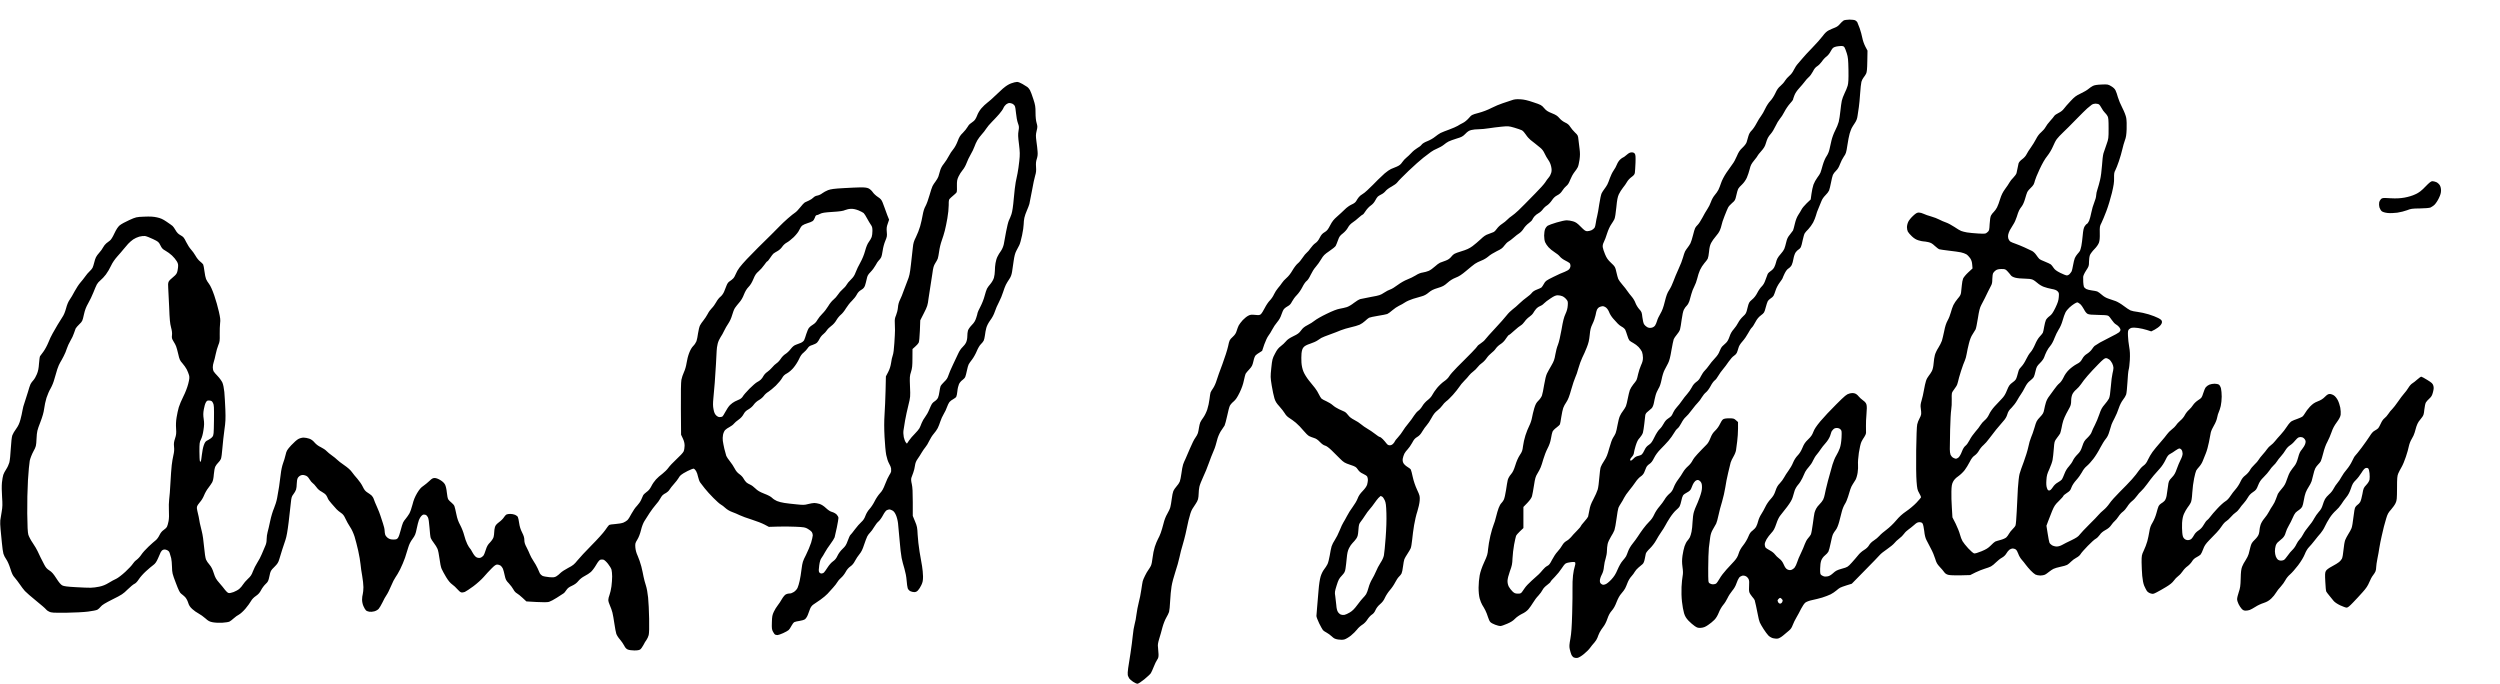 <?xml version="1.0" standalone="no"?>
<!DOCTYPE svg PUBLIC "-//W3C//DTD SVG 20010904//EN"
 "http://www.w3.org/TR/2001/REC-SVG-20010904/DTD/svg10.dtd">
<svg version="1.0" xmlns="http://www.w3.org/2000/svg"
 width="468pt" height="128pt" viewBox="0 0 468 128"
 preserveAspectRatio="xMidYMid meet">
<g transform="translate(0,128) scale(0.012,-0.012)"
fill="#000000" stroke="none">
<path d="M28760 10346 c-14 -8 -39 -32 -57 -53 -20 -26 -48 -46 -80 -58 -26
-10 -69 -28 -94 -41 -33 -17 -61 -43 -96 -91 -28 -37 -101 -120 -163 -183 -62
-63 -128 -135 -148 -160 -20 -25 -53 -63 -73 -85 -21 -22 -50 -66 -65 -98 -17
-36 -43 -71 -70 -93 -24 -20 -54 -54 -68 -77 -13 -23 -45 -59 -70 -80 -34 -28
-55 -58 -81 -115 -21 -45 -54 -96 -80 -122 -25 -26 -58 -77 -78 -120 -19 -41
-48 -92 -64 -112 -17 -21 -49 -73 -71 -115 -22 -43 -57 -94 -77 -113 -24 -24
-41 -52 -51 -90 -9 -30 -20 -71 -26 -90 -6 -21 -32 -56 -64 -86 -43 -40 -62
-69 -89 -133 -19 -46 -49 -101 -68 -124 -18 -23 -61 -84 -95 -135 -36 -54 -71
-121 -83 -160 -12 -37 -31 -85 -42 -107 -11 -22 -37 -59 -58 -83 -22 -26 -46
-69 -58 -105 -12 -35 -37 -85 -56 -112 -19 -28 -54 -88 -78 -135 -25 -47 -57
-96 -72 -110 -15 -14 -33 -36 -40 -50 -7 -14 -23 -65 -34 -113 -11 -48 -30
-104 -40 -126 -11 -21 -31 -51 -44 -67 -13 -16 -31 -43 -40 -59 -8 -17 -23
-60 -32 -95 -9 -36 -40 -117 -70 -180 -29 -63 -65 -150 -80 -192 -15 -43 -44
-104 -65 -135 -30 -45 -45 -85 -69 -182 -22 -91 -41 -141 -70 -190 -22 -36
-45 -86 -51 -111 -7 -25 -21 -57 -31 -72 -13 -17 -33 -30 -56 -34 -26 -5 -45
-2 -68 10 -17 10 -39 30 -48 45 -9 16 -21 65 -26 110 -8 75 -12 85 -48 124
-22 24 -48 67 -59 96 -10 30 -37 75 -59 100 -22 25 -52 64 -67 86 -14 22 -49
67 -78 100 -29 33 -58 73 -65 90 -7 16 -20 66 -30 110 -17 77 -19 82 -81 140
-51 48 -70 75 -95 135 -17 41 -34 91 -36 111 -3 25 2 50 17 80 13 24 36 85 51
135 17 53 44 112 64 140 19 27 41 64 50 82 9 19 22 97 30 184 11 117 20 162
39 204 14 30 43 76 64 102 22 26 50 66 63 90 13 24 45 59 71 77 36 26 48 42
52 67 3 18 7 88 10 155 3 96 1 126 -11 142 -9 14 -25 21 -48 21 -25 0 -46 -10
-80 -40 -25 -22 -50 -40 -55 -40 -5 0 -25 -13 -43 -30 -19 -16 -42 -51 -52
-77 -10 -27 -33 -70 -53 -97 -19 -27 -44 -79 -57 -116 -12 -36 -30 -82 -40
-101 -10 -19 -30 -50 -45 -69 -15 -19 -35 -50 -44 -68 -9 -18 -26 -94 -37
-169 -10 -75 -26 -159 -33 -187 -8 -28 -17 -76 -21 -106 -3 -30 -13 -66 -21
-78 -9 -13 -31 -30 -49 -38 -19 -8 -48 -14 -65 -14 -26 0 -44 13 -99 69 -55
56 -78 72 -121 85 -30 9 -74 16 -99 16 -25 0 -96 -15 -158 -34 -61 -18 -124
-41 -138 -50 -15 -10 -33 -33 -41 -53 -8 -19 -15 -65 -15 -101 0 -39 6 -83 16
-105 8 -20 32 -55 52 -77 19 -22 62 -57 94 -77 32 -19 70 -50 84 -69 14 -18
50 -45 81 -60 31 -15 62 -34 70 -41 8 -8 14 -27 14 -42 0 -16 -8 -39 -19 -52
-10 -13 -43 -32 -72 -43 -30 -10 -109 -45 -176 -79 -113 -56 -124 -64 -147
-107 -14 -26 -32 -52 -39 -58 -7 -6 -38 -20 -70 -32 -37 -14 -66 -33 -80 -52
-12 -17 -47 -47 -77 -68 -30 -21 -82 -64 -115 -96 -33 -33 -81 -74 -107 -93
-26 -19 -69 -61 -95 -95 -26 -34 -106 -124 -178 -201 -72 -77 -141 -154 -153
-171 -12 -18 -44 -46 -72 -64 -27 -18 -50 -36 -50 -41 0 -5 -42 -52 -92 -103
-51 -52 -99 -101 -107 -108 -7 -7 -60 -60 -118 -118 -57 -57 -114 -123 -126
-145 -13 -23 -44 -54 -77 -76 -30 -20 -80 -67 -110 -103 -30 -37 -64 -86 -75
-109 -12 -25 -41 -58 -73 -82 -31 -24 -65 -62 -83 -93 -16 -28 -45 -62 -64
-74 -18 -13 -48 -47 -66 -76 -18 -30 -58 -85 -90 -123 -32 -37 -70 -90 -85
-116 -15 -26 -49 -71 -76 -100 -26 -28 -48 -56 -48 -61 0 -5 -11 -21 -25 -36
-15 -17 -34 -26 -54 -26 -21 0 -36 8 -53 31 -13 17 -38 47 -56 65 -18 19 -40
34 -47 34 -8 0 -41 21 -74 48 -33 26 -86 62 -118 80 -32 18 -76 49 -98 68 -22
20 -70 51 -108 70 -46 24 -76 47 -95 74 -15 21 -40 46 -57 54 -16 8 -55 26
-86 39 -31 14 -74 41 -96 61 -22 20 -67 48 -99 62 -33 14 -67 33 -78 42 -10
10 -28 40 -41 67 -12 28 -40 72 -61 99 -22 26 -65 80 -96 119 -32 40 -70 101
-84 137 -17 41 -28 93 -31 141 -3 42 -2 106 1 143 6 49 14 74 32 95 17 21 49
38 104 56 43 14 94 37 112 50 18 13 45 31 61 40 15 9 76 33 135 54 59 21 136
51 171 66 35 14 105 35 155 46 50 11 111 29 136 40 25 11 63 37 85 58 22 21
50 44 63 51 13 6 76 20 140 30 64 10 129 23 143 28 15 6 51 32 80 58 29 26 76
57 103 70 28 12 71 37 96 54 25 17 81 41 125 55 44 13 106 31 137 40 38 10 73
30 107 59 40 33 71 49 141 70 77 23 99 35 151 81 40 36 82 62 128 80 51 19 94
47 166 108 53 45 113 94 134 108 20 14 65 37 100 50 36 13 84 42 110 65 25 23
84 59 131 82 69 33 91 49 118 87 18 25 47 54 64 63 17 9 54 37 82 62 28 25 68
56 88 68 20 13 51 45 67 72 17 28 53 66 80 85 28 20 53 45 56 56 4 10 18 33
32 49 14 17 43 40 63 50 21 11 51 37 67 59 15 22 45 50 67 63 21 13 55 48 75
78 26 39 50 62 85 80 34 17 58 39 78 71 16 26 44 59 62 73 24 18 42 46 61 96
15 39 44 92 65 119 21 26 45 61 53 78 9 16 21 69 28 117 9 66 9 106 1 169 -6
45 -14 111 -18 147 -6 61 -9 68 -54 110 -26 25 -59 64 -74 88 -19 31 -41 50
-81 68 -32 15 -68 43 -89 69 -28 33 -53 50 -116 75 -66 26 -89 42 -122 81 -38
45 -48 51 -167 90 -93 32 -147 44 -206 47 -65 3 -92 0 -140 -18 -33 -12 -94
-32 -135 -45 -41 -13 -118 -45 -171 -72 -57 -30 -138 -61 -203 -78 -105 -28
-108 -30 -152 -81 -26 -30 -66 -63 -92 -75 -26 -13 -63 -33 -82 -46 -20 -12
-79 -38 -131 -57 -53 -19 -114 -43 -136 -54 -21 -11 -60 -38 -87 -60 -26 -22
-79 -52 -117 -67 -44 -17 -78 -37 -91 -55 -11 -16 -42 -40 -69 -54 -26 -15
-67 -48 -91 -75 -24 -26 -59 -59 -78 -74 -19 -14 -48 -46 -65 -71 -22 -34 -44
-51 -85 -69 -30 -13 -71 -30 -90 -37 -19 -8 -64 -39 -99 -69 -35 -31 -82 -76
-105 -99 -22 -24 -58 -60 -79 -80 -22 -21 -60 -58 -87 -84 -26 -25 -61 -53
-78 -62 -16 -8 -40 -28 -53 -44 -13 -16 -32 -43 -41 -61 -12 -21 -35 -39 -72
-55 -31 -14 -78 -47 -108 -78 -30 -29 -83 -79 -119 -110 -51 -44 -76 -75 -108
-137 -34 -66 -50 -85 -87 -107 -34 -20 -52 -40 -75 -85 -19 -39 -42 -68 -68
-85 -22 -14 -55 -50 -75 -79 -20 -30 -47 -61 -60 -70 -13 -9 -42 -44 -65 -79
-22 -35 -56 -75 -76 -90 -19 -15 -56 -63 -81 -106 -28 -49 -64 -95 -94 -120
-27 -23 -59 -58 -71 -78 -13 -20 -40 -56 -61 -79 -21 -24 -49 -68 -63 -98 -13
-31 -43 -74 -65 -96 -22 -22 -58 -75 -79 -117 -21 -42 -48 -85 -60 -96 -18
-16 -30 -18 -90 -12 -58 6 -76 4 -108 -13 -21 -10 -59 -41 -85 -68 -25 -28
-54 -65 -63 -83 -9 -18 -24 -56 -32 -84 -11 -38 -27 -63 -64 -97 -47 -44 -50
-49 -70 -145 -12 -54 -52 -180 -89 -279 -38 -99 -78 -212 -90 -252 -11 -39
-35 -93 -53 -120 -18 -26 -37 -57 -41 -68 -4 -11 -12 -58 -17 -105 -5 -47 -21
-120 -35 -162 -14 -42 -41 -97 -60 -123 -19 -25 -41 -60 -49 -78 -7 -17 -16
-54 -20 -82 -4 -27 -11 -66 -17 -85 -6 -19 -24 -52 -40 -73 -17 -21 -54 -96
-83 -165 -29 -70 -61 -145 -72 -167 -12 -22 -27 -60 -36 -85 -8 -25 -20 -87
-26 -139 -7 -51 -18 -109 -26 -128 -8 -20 -31 -54 -51 -75 -20 -22 -42 -55
-49 -72 -8 -18 -19 -73 -25 -122 -6 -49 -16 -107 -22 -129 -5 -22 -27 -69 -48
-105 -24 -40 -46 -98 -59 -153 -12 -48 -31 -113 -43 -145 -11 -31 -31 -75 -44
-97 -12 -22 -34 -75 -48 -118 -14 -43 -30 -120 -35 -171 -5 -52 -17 -109 -27
-128 -9 -18 -27 -46 -39 -63 -13 -16 -36 -57 -52 -90 -17 -33 -33 -72 -36 -86
-4 -14 -13 -74 -22 -133 -8 -59 -26 -148 -40 -199 -13 -51 -29 -133 -35 -183
-5 -51 -19 -120 -29 -155 -10 -35 -24 -116 -29 -179 -6 -63 -22 -185 -35 -270
-14 -85 -30 -192 -37 -237 -7 -45 -9 -94 -6 -109 4 -14 14 -37 22 -50 9 -13
36 -37 62 -54 25 -16 55 -30 67 -30 13 0 59 30 107 69 47 39 93 81 102 96 9
14 29 59 45 99 16 41 39 90 52 108 19 26 24 45 23 88 -1 30 -5 78 -8 105 -6
40 -2 68 18 135 15 47 38 128 51 180 14 52 41 120 59 150 18 30 38 71 44 90 6
19 14 96 17 170 4 74 13 177 22 229 8 52 35 153 59 225 24 72 54 176 65 231
11 55 33 141 49 190 15 50 35 126 45 170 9 44 30 139 46 211 21 87 40 147 60
180 16 27 41 64 54 83 14 18 29 50 35 70 5 20 10 59 10 88 0 29 5 76 11 105 6
29 33 98 59 153 27 55 66 152 88 215 22 63 54 144 70 180 16 36 33 81 37 100
4 19 18 70 31 112 14 43 40 97 59 122 18 24 40 57 49 73 8 16 26 85 41 153 14
68 32 137 41 155 8 17 34 48 59 68 33 28 56 62 94 139 33 68 55 132 66 188 10
47 22 94 27 105 6 11 32 43 58 70 41 44 49 61 64 126 11 51 24 83 39 96 12 11
39 30 60 42 20 13 37 23 37 24 0 1 15 47 34 101 19 54 48 115 64 135 16 20 43
64 60 97 17 34 51 85 77 115 31 37 52 74 66 118 11 36 30 76 42 89 12 13 39
33 59 43 27 14 46 34 64 71 15 29 48 74 75 101 27 27 65 81 86 123 21 43 50
85 67 97 17 12 42 49 63 95 19 41 54 98 79 125 25 28 63 81 85 119 35 59 52
76 127 127 48 32 93 69 100 82 7 13 23 53 36 89 19 55 31 71 75 105 31 24 63
60 79 90 17 32 43 60 73 80 25 16 69 51 98 78 29 26 57 47 62 47 5 0 25 25 44
55 19 30 55 68 80 85 28 19 54 49 69 78 13 26 32 54 42 63 11 9 36 24 56 34
20 9 49 32 63 50 14 19 56 50 94 70 39 21 79 50 92 69 13 19 92 98 174 177 83
79 186 171 229 204 43 33 97 74 120 91 22 17 67 41 99 54 32 13 77 38 100 57
22 19 57 43 76 52 20 10 77 31 126 46 78 23 96 33 136 74 33 35 58 51 92 59
25 7 76 12 114 12 37 0 109 7 158 15 50 8 139 19 198 25 105 10 113 10 200
-15 50 -15 104 -33 119 -41 16 -8 44 -39 63 -69 19 -30 52 -66 72 -82 21 -15
54 -41 74 -58 20 -16 56 -45 79 -64 28 -22 51 -54 67 -90 14 -31 40 -76 58
-101 20 -27 37 -67 44 -102 9 -42 9 -67 1 -97 -6 -23 -23 -56 -39 -74 -15 -17
-41 -52 -56 -77 -16 -25 -85 -102 -154 -171 -69 -69 -142 -143 -162 -165 -20
-21 -66 -67 -101 -100 -36 -34 -82 -73 -104 -87 -21 -13 -52 -39 -69 -57 -16
-18 -54 -48 -83 -67 -29 -18 -64 -52 -79 -74 -15 -22 -38 -46 -52 -53 -14 -7
-51 -21 -81 -31 -41 -13 -72 -34 -120 -80 -36 -34 -94 -83 -129 -109 -48 -35
-90 -55 -177 -81 -105 -33 -116 -39 -150 -80 -26 -32 -51 -50 -92 -65 -32 -11
-70 -26 -87 -32 -16 -7 -53 -34 -81 -60 -28 -26 -70 -56 -95 -67 -24 -10 -66
-22 -94 -26 -32 -4 -72 -20 -110 -45 -33 -20 -92 -50 -131 -64 -42 -16 -103
-51 -149 -85 -42 -32 -94 -64 -115 -70 -21 -6 -65 -29 -98 -51 -54 -36 -74
-43 -194 -64 -74 -14 -153 -29 -175 -35 -22 -6 -67 -33 -101 -60 -33 -27 -82
-56 -109 -65 -26 -8 -77 -20 -113 -26 -44 -8 -111 -34 -205 -80 -78 -37 -161
-85 -185 -105 -24 -20 -74 -52 -111 -70 -50 -26 -75 -46 -102 -84 -30 -41 -51
-57 -121 -90 -59 -29 -93 -52 -115 -80 -18 -22 -54 -56 -80 -75 -37 -28 -59
-55 -91 -118 -40 -76 -43 -89 -57 -222 -14 -136 -14 -146 7 -276 12 -74 31
-163 42 -198 15 -48 32 -76 77 -125 31 -34 69 -83 84 -108 17 -30 43 -56 71
-73 24 -14 70 -48 103 -75 33 -28 86 -82 117 -121 31 -38 71 -77 88 -86 17 -9
51 -22 77 -30 32 -9 60 -28 93 -63 30 -31 59 -52 80 -56 21 -5 57 -31 102 -74
37 -36 97 -95 131 -130 58 -58 72 -66 157 -95 85 -28 95 -35 121 -74 21 -31
44 -50 82 -67 29 -13 58 -32 64 -43 6 -12 11 -35 11 -53 0 -17 -6 -50 -12 -73
-8 -26 -33 -62 -69 -99 -40 -41 -64 -76 -79 -117 -12 -33 -47 -92 -77 -132
-30 -40 -71 -104 -90 -143 -20 -38 -44 -82 -55 -98 -11 -15 -37 -71 -58 -124
-21 -53 -55 -120 -75 -149 -20 -29 -43 -74 -51 -100 -8 -26 -21 -90 -29 -142
-9 -53 -24 -114 -35 -136 -11 -23 -35 -59 -53 -82 -19 -24 -42 -70 -54 -110
-13 -42 -26 -128 -33 -219 -6 -82 -16 -199 -22 -260 -6 -60 -11 -123 -11 -138
0 -15 20 -67 43 -115 24 -48 50 -95 59 -106 9 -10 34 -27 56 -38 22 -11 58
-38 81 -59 33 -32 51 -41 99 -49 40 -6 72 -6 98 1 22 6 68 33 102 60 34 28 78
71 96 95 18 25 55 58 81 74 29 18 60 49 81 83 19 30 51 64 70 76 23 14 42 38
56 71 14 31 39 64 71 91 35 30 59 61 77 103 15 33 49 85 76 116 27 30 64 84
82 120 18 36 45 76 60 90 15 14 33 36 40 50 7 14 18 63 23 110 6 47 15 98 21
113 6 15 28 54 49 85 21 31 43 70 50 86 7 16 17 76 23 135 5 58 19 160 30 226
11 66 33 163 51 215 17 53 33 126 36 167 4 68 3 75 -41 170 -28 60 -54 137
-67 197 -11 54 -25 106 -30 116 -5 10 -30 30 -55 44 -25 15 -52 41 -61 58 -11
21 -14 43 -10 70 4 22 15 57 25 77 11 20 34 52 52 69 18 18 49 63 69 99 27 52
45 73 80 93 32 19 54 43 80 88 20 34 51 77 68 95 17 18 51 68 74 112 31 58 56
89 91 116 27 20 61 55 77 78 15 23 43 53 61 66 19 12 66 58 105 101 39 44 83
99 99 124 15 25 51 68 79 96 28 28 62 65 75 84 14 18 42 45 64 61 22 16 53 46
68 67 16 22 46 51 68 65 21 14 54 48 73 76 18 27 52 63 75 80 24 17 55 49 69
71 15 22 48 53 75 69 30 19 61 50 83 86 20 30 40 55 45 55 6 0 43 30 84 68 40
37 87 74 104 83 16 9 43 36 59 60 16 24 49 57 73 73 24 16 51 43 60 59 9 17
29 45 44 63 15 18 43 38 61 44 18 6 46 24 62 42 16 17 62 53 103 79 56 38 83
49 113 49 21 0 53 -6 71 -14 18 -7 46 -28 61 -47 26 -30 28 -38 24 -98 -3 -46
-14 -86 -36 -133 -23 -49 -39 -110 -61 -242 -18 -103 -41 -201 -56 -238 -15
-35 -33 -103 -41 -153 -12 -74 -23 -105 -61 -170 -26 -44 -57 -100 -69 -125
-14 -27 -31 -96 -44 -175 -11 -71 -27 -148 -35 -170 -8 -22 -33 -58 -55 -79
-32 -31 -45 -55 -65 -120 -13 -45 -29 -110 -35 -146 -6 -36 -25 -92 -42 -125
-17 -33 -44 -100 -60 -150 -16 -49 -33 -126 -38 -169 -8 -68 -15 -88 -50 -139
-25 -38 -52 -98 -70 -159 -23 -73 -40 -109 -69 -142 -22 -25 -43 -63 -49 -87
-6 -24 -18 -96 -27 -159 -9 -63 -25 -130 -35 -150 -10 -19 -27 -43 -39 -54
-11 -10 -30 -44 -41 -74 -12 -30 -29 -92 -40 -136 -10 -45 -28 -102 -39 -127
-11 -25 -34 -102 -50 -170 -16 -68 -32 -163 -36 -210 -6 -76 -13 -101 -61
-204 -36 -79 -59 -147 -70 -204 -9 -47 -17 -133 -17 -191 0 -69 6 -127 17
-170 10 -36 28 -81 40 -100 13 -20 35 -58 49 -86 14 -27 32 -75 41 -105 9 -31
25 -65 36 -76 10 -12 44 -31 75 -42 31 -12 67 -21 81 -21 14 0 62 16 107 36
57 24 94 48 122 78 23 24 69 56 107 75 42 19 81 47 103 74 20 23 52 69 72 102
19 33 56 83 83 110 26 28 55 68 65 89 10 22 40 54 72 77 29 22 53 44 53 50 0
6 30 41 68 78 37 38 83 95 104 129 20 33 48 68 62 77 14 9 52 19 85 22 50 5
62 3 67 -10 3 -9 -1 -36 -9 -59 -9 -24 -21 -86 -27 -138 -6 -52 -10 -142 -8
-200 2 -58 -1 -233 -5 -390 -6 -218 -13 -311 -28 -397 -17 -92 -19 -121 -10
-163 6 -27 17 -66 25 -85 8 -19 26 -40 40 -46 13 -6 40 -9 58 -5 20 4 62 29
100 61 37 30 80 73 96 97 17 24 46 60 66 81 19 21 40 55 47 75 6 20 22 57 34
82 13 25 39 65 59 90 21 26 47 78 62 123 19 56 39 93 69 127 29 33 53 76 75
135 23 58 47 102 75 133 23 26 49 61 58 79 9 17 26 57 38 89 12 32 38 76 59
98 21 23 45 55 54 73 9 17 35 47 57 65 23 18 52 42 64 54 15 13 27 42 34 80 7
32 14 70 17 84 3 14 31 50 63 80 33 32 74 85 96 125 21 39 57 97 80 130 24 33
52 79 64 102 12 24 45 80 75 126 30 46 73 98 95 116 23 18 48 45 55 60 8 14
19 53 26 86 6 33 18 70 26 82 8 13 36 34 63 47 33 17 53 35 63 58 8 18 21 47
27 65 7 17 23 41 36 53 13 12 32 20 46 18 12 -2 31 -15 41 -29 15 -19 20 -42
20 -85 0 -42 -11 -87 -36 -157 -20 -53 -44 -114 -55 -135 -10 -20 -26 -62 -35
-92 -10 -30 -19 -100 -21 -154 -2 -55 -9 -124 -16 -155 -6 -31 -18 -69 -26
-86 -9 -16 -26 -41 -39 -55 -13 -14 -33 -52 -44 -85 -11 -32 -25 -98 -32 -147
-9 -69 -9 -108 0 -176 9 -64 10 -101 2 -142 -6 -30 -14 -107 -17 -171 -3 -70
-1 -162 7 -230 7 -63 21 -143 32 -178 15 -49 32 -77 70 -118 28 -29 72 -67 97
-84 40 -27 53 -30 98 -27 41 4 66 14 110 44 32 21 76 57 98 80 26 26 50 66 69
113 15 40 46 93 68 119 23 26 53 74 68 107 15 33 48 84 73 114 30 35 54 77 67
117 12 35 30 74 41 88 10 13 32 27 48 31 19 4 41 1 59 -9 16 -8 35 -29 42 -46
9 -21 11 -54 7 -100 -3 -38 -2 -83 3 -100 5 -18 25 -49 43 -70 19 -21 37 -46
41 -56 3 -11 12 -50 21 -89 9 -38 22 -104 30 -146 7 -42 20 -93 29 -113 8 -19
35 -66 59 -103 24 -38 57 -82 74 -100 17 -18 48 -36 73 -43 24 -6 58 -9 77 -5
18 3 55 25 82 48 27 23 67 56 88 74 28 22 46 48 61 90 12 32 38 85 58 118 20
33 52 93 72 134 21 41 50 84 67 97 19 14 62 30 106 39 41 8 111 26 156 39 45
14 105 37 133 51 28 14 67 41 88 59 20 18 47 38 59 44 12 7 57 23 101 37 l81
25 204 208 c113 114 217 222 232 240 16 19 67 60 115 92 47 32 98 74 113 93
14 19 48 51 75 71 27 19 61 53 76 75 15 22 46 52 69 67 23 16 63 48 89 71 37
34 55 43 82 43 26 0 40 -6 50 -22 8 -13 19 -64 25 -115 6 -61 18 -109 34 -140
13 -26 44 -86 69 -133 26 -47 56 -119 68 -160 18 -61 31 -84 69 -125 27 -27
58 -65 70 -82 15 -22 35 -36 64 -44 25 -7 100 -10 192 -8 l151 4 84 42 c47 22
112 49 145 58 33 9 75 25 95 35 19 10 55 39 80 65 25 25 66 58 91 71 29 16 54
40 68 64 12 22 34 48 48 60 14 11 38 20 52 20 15 0 36 -7 48 -15 12 -8 29 -38
39 -67 9 -28 33 -70 53 -92 20 -23 50 -59 65 -81 16 -22 50 -62 75 -88 25 -27
59 -55 75 -64 16 -8 50 -15 77 -15 26 1 58 6 71 13 13 6 41 26 63 44 22 18 54
39 70 47 17 9 65 23 108 32 42 8 90 22 105 30 15 8 43 31 62 51 19 20 57 48
83 61 29 15 55 38 65 56 9 17 60 75 112 128 52 54 109 105 127 113 17 9 44 36
60 59 19 29 48 53 88 75 41 22 70 46 91 77 17 25 42 54 56 65 14 12 40 42 57
69 17 27 48 61 68 75 21 15 52 51 69 79 17 29 50 68 75 87 24 18 58 55 76 81
18 26 48 61 67 76 19 16 60 65 92 109 31 44 78 104 103 134 25 30 69 79 97
110 29 31 67 89 87 132 29 61 43 79 74 95 20 10 57 34 81 52 24 17 52 32 62
32 10 0 26 -10 34 -22 9 -12 16 -39 16 -59 0 -22 -13 -61 -31 -95 -17 -33 -44
-97 -60 -143 -23 -66 -39 -95 -78 -135 -47 -51 -49 -54 -60 -142 -6 -49 -16
-113 -21 -143 -6 -32 -19 -65 -33 -79 -12 -13 -34 -30 -49 -38 -15 -8 -34 -27
-42 -42 -7 -15 -23 -64 -34 -109 -13 -49 -37 -108 -60 -147 -30 -49 -42 -83
-51 -143 -7 -43 -21 -111 -32 -151 -11 -40 -36 -106 -55 -145 -32 -68 -34 -76
-34 -182 1 -60 5 -156 10 -212 6 -65 17 -121 31 -155 13 -29 31 -65 41 -80 11
-16 36 -33 58 -39 36 -11 44 -10 97 18 32 16 98 54 146 83 62 37 97 67 119 97
16 24 48 57 70 73 22 16 53 50 69 75 16 25 49 60 74 77 25 18 57 52 71 75 17
29 40 51 72 67 26 13 54 32 63 42 9 11 27 48 40 84 18 51 38 81 94 139 38 41
91 95 116 120 25 25 62 72 82 103 20 31 50 64 66 72 16 9 49 39 72 66 24 28
58 60 77 72 18 11 45 39 60 62 14 22 44 60 66 83 21 23 51 64 65 90 18 32 43
59 78 82 47 31 56 43 80 105 22 56 41 84 89 131 34 33 74 80 89 103 14 24 42
57 60 74 19 16 44 46 56 66 12 20 41 57 64 82 23 25 54 67 69 93 17 29 44 58
70 75 24 15 59 47 78 72 19 25 46 49 61 54 17 6 37 6 54 0 15 -5 34 -21 42
-36 12 -21 13 -33 3 -67 -7 -22 -30 -60 -50 -84 -30 -34 -43 -63 -61 -131 -17
-62 -33 -99 -57 -129 -19 -23 -47 -61 -62 -84 -16 -23 -41 -80 -55 -126 -22
-67 -38 -96 -77 -141 -28 -32 -56 -69 -64 -84 -7 -15 -21 -52 -31 -82 -10 -30
-32 -75 -50 -100 -18 -25 -44 -68 -58 -96 -14 -28 -46 -75 -72 -105 -27 -32
-51 -73 -60 -103 -8 -27 -15 -61 -15 -75 0 -14 -5 -43 -11 -64 -7 -25 -29 -57
-63 -90 -45 -44 -55 -61 -69 -117 -9 -36 -21 -84 -27 -107 -6 -22 -27 -65 -47
-95 -20 -29 -45 -75 -55 -102 -14 -37 -20 -83 -22 -185 -3 -115 -8 -148 -30
-212 -14 -41 -26 -90 -26 -109 0 -18 10 -53 23 -78 12 -25 34 -58 49 -74 19
-20 35 -28 61 -28 20 0 48 5 64 11 15 5 55 27 88 48 33 22 91 49 130 61 50 17
82 35 118 69 27 25 60 66 74 91 15 25 47 68 74 95 26 28 58 73 72 100 14 28
46 68 74 91 27 23 83 87 125 142 48 64 86 128 104 173 17 44 43 87 64 108 20
20 61 68 90 106 30 39 71 89 93 113 21 24 51 71 66 105 15 34 49 94 75 134 25
40 69 91 97 115 27 23 65 67 84 97 19 31 54 80 78 109 31 37 52 78 72 136 23
70 35 92 77 133 27 26 67 78 89 115 28 46 48 68 66 73 16 4 31 1 39 -7 8 -8
17 -41 20 -75 4 -33 3 -78 0 -98 -5 -24 -23 -54 -51 -84 -41 -44 -45 -53 -60
-141 -9 -52 -25 -108 -35 -125 -10 -16 -28 -36 -39 -42 -11 -7 -27 -24 -36
-37 -10 -15 -21 -74 -30 -157 -8 -74 -21 -152 -30 -173 -9 -22 -31 -63 -49
-90 -18 -28 -40 -71 -50 -95 -9 -25 -21 -93 -26 -152 -5 -60 -16 -121 -24
-137 -8 -16 -28 -40 -44 -53 -15 -13 -65 -44 -111 -68 -56 -30 -87 -54 -97
-74 -13 -24 -14 -54 -8 -165 3 -76 10 -145 15 -154 5 -9 27 -39 49 -65 21 -26
51 -63 66 -81 16 -20 58 -48 102 -69 42 -19 87 -36 100 -36 19 0 46 22 101 80
42 43 109 116 150 162 55 61 81 101 103 154 16 40 42 89 59 109 16 20 34 49
39 63 6 15 10 44 10 65 0 21 9 80 19 131 11 52 25 130 31 174 7 44 23 125 36
180 13 55 29 120 34 145 6 25 22 82 36 128 20 68 34 93 76 139 28 31 60 77 71
102 19 41 21 65 22 231 0 158 3 191 19 230 11 25 34 70 52 100 18 30 48 102
67 160 20 58 41 133 47 167 8 37 26 83 45 113 18 28 38 72 45 98 7 26 19 68
27 94 8 26 24 60 36 77 12 16 35 46 51 66 24 30 30 49 37 122 5 48 16 98 25
112 9 14 33 42 55 61 31 28 42 48 55 99 13 52 14 72 5 102 -10 32 -24 45 -94
88 -45 28 -87 51 -94 51 -7 0 -35 -20 -62 -44 -27 -24 -62 -52 -78 -61 -17
-10 -44 -40 -61 -69 -17 -28 -47 -69 -68 -91 -20 -22 -62 -78 -94 -125 -32
-47 -72 -98 -89 -115 -18 -16 -45 -50 -61 -75 -16 -25 -43 -56 -61 -69 -18
-13 -42 -47 -56 -80 -14 -31 -32 -64 -41 -75 -10 -10 -33 -26 -53 -37 -25 -12
-51 -40 -79 -86 -24 -37 -80 -118 -126 -179 -46 -61 -91 -117 -100 -125 -9 -7
-32 -47 -50 -87 -18 -40 -56 -98 -83 -129 -27 -30 -64 -82 -82 -116 -17 -33
-46 -76 -64 -96 -18 -20 -44 -59 -59 -88 -14 -28 -45 -68 -70 -88 -24 -21 -53
-54 -64 -74 -11 -20 -28 -63 -37 -95 -12 -41 -30 -73 -60 -105 -23 -25 -56
-73 -74 -106 -17 -34 -56 -89 -87 -124 -30 -35 -68 -89 -83 -120 -16 -31 -41
-67 -56 -81 -15 -14 -37 -48 -50 -75 -12 -28 -39 -66 -59 -85 -21 -19 -56 -61
-77 -92 -22 -32 -48 -62 -59 -68 -10 -5 -31 -10 -47 -10 -15 0 -36 7 -45 14
-10 7 -25 29 -33 49 -8 20 -15 57 -15 83 0 26 5 64 12 86 7 23 24 49 41 61 16
12 46 38 66 57 25 25 40 52 49 87 8 29 29 78 49 110 19 32 46 85 59 117 13 33
34 71 46 84 13 13 37 32 56 44 18 11 39 33 47 48 8 15 20 61 26 102 6 40 19
94 29 119 9 25 31 66 47 90 17 24 37 64 46 89 8 25 20 72 27 105 7 33 20 76
30 95 10 19 30 46 45 60 15 14 33 37 41 51 7 15 25 73 39 129 15 62 40 132 64
174 21 39 50 107 65 151 18 55 44 103 81 153 38 52 56 86 61 118 3 24 1 74 -6
110 -7 36 -24 89 -39 117 -15 29 -41 62 -60 74 -19 13 -48 23 -65 23 -24 0
-42 -11 -76 -45 -30 -31 -65 -53 -111 -70 -52 -20 -79 -39 -122 -83 -30 -32
-64 -77 -76 -100 -12 -23 -32 -48 -44 -57 -13 -8 -48 -23 -78 -34 -31 -10 -69
-26 -86 -35 -18 -9 -49 -44 -74 -83 -23 -37 -68 -95 -99 -128 -31 -33 -70 -78
-88 -101 -17 -22 -46 -51 -65 -64 -19 -13 -45 -39 -58 -59 -13 -20 -45 -59
-71 -88 -26 -29 -54 -65 -62 -80 -8 -16 -37 -49 -64 -74 -28 -26 -60 -65 -71
-88 -12 -22 -43 -58 -70 -79 -37 -28 -56 -53 -79 -102 -16 -36 -49 -87 -74
-115 -25 -27 -62 -76 -82 -107 -23 -36 -52 -67 -79 -83 -24 -14 -80 -64 -125
-113 -45 -48 -95 -106 -111 -129 -17 -23 -38 -46 -48 -52 -10 -5 -33 -36 -51
-68 -24 -42 -48 -69 -83 -92 -30 -19 -57 -47 -69 -71 -11 -22 -30 -48 -42 -60
-13 -12 -35 -20 -55 -20 -22 0 -42 8 -58 24 -18 18 -25 39 -30 91 -4 37 -5
106 -3 154 4 59 13 103 29 140 13 30 38 74 55 97 18 23 41 57 50 76 12 23 20
71 25 158 4 69 17 170 29 224 11 55 26 109 32 120 6 12 27 39 48 62 20 22 45
62 55 90 10 27 31 80 47 117 16 38 38 117 49 175 10 59 24 127 29 152 6 25 28
74 50 110 23 39 43 88 49 122 6 32 17 71 26 87 8 17 22 58 30 93 8 35 15 100
15 146 0 46 -5 103 -11 128 -6 25 -21 51 -32 59 -12 8 -42 15 -68 15 -26 0
-62 -7 -82 -15 -19 -8 -44 -26 -55 -40 -11 -14 -30 -57 -41 -96 -21 -66 -25
-72 -77 -105 -31 -20 -66 -53 -81 -77 -14 -23 -43 -57 -65 -76 -21 -18 -50
-55 -63 -81 -13 -27 -45 -65 -70 -85 -24 -21 -54 -52 -65 -71 -12 -18 -43 -49
-69 -68 -26 -20 -59 -53 -73 -74 -14 -21 -61 -78 -105 -128 -44 -50 -99 -116
-122 -148 -23 -31 -55 -86 -71 -121 -21 -47 -40 -72 -72 -95 -24 -17 -56 -53
-73 -79 -16 -26 -64 -86 -105 -132 -41 -46 -128 -136 -192 -199 -64 -63 -136
-144 -159 -179 -23 -34 -65 -81 -92 -102 -27 -22 -62 -55 -77 -74 -15 -19 -81
-87 -147 -152 -65 -65 -132 -135 -148 -157 -21 -30 -52 -50 -129 -88 -56 -26
-121 -59 -145 -73 -27 -15 -60 -25 -85 -25 -23 0 -55 9 -74 20 -18 11 -36 30
-40 43 -5 12 -17 76 -27 141 l-19 120 26 70 c15 39 43 112 63 161 33 78 47 99
106 156 38 37 69 72 69 78 0 6 24 27 54 46 45 29 57 42 72 86 12 33 40 76 76
116 32 35 71 90 88 122 18 36 47 74 76 97 26 21 72 72 103 113 31 40 79 117
106 171 28 53 66 115 86 138 25 30 43 66 58 120 12 42 27 91 33 107 6 17 28
62 48 100 21 39 50 107 64 152 17 51 42 100 65 130 21 26 44 64 50 83 7 19 16
107 21 195 4 88 13 176 19 195 7 19 14 87 18 150 4 86 2 139 -10 205 -9 50
-18 127 -19 171 -3 67 0 85 15 102 10 11 31 22 46 25 15 3 59 2 97 -4 38 -5
100 -19 137 -31 l68 -22 55 28 c30 16 68 44 85 63 21 24 29 43 27 61 -2 21
-15 34 -57 56 -30 16 -97 42 -150 58 -53 16 -130 33 -172 38 -41 4 -91 15
-111 23 -19 8 -67 40 -106 70 -40 31 -96 64 -125 75 -28 11 -79 28 -111 38
-38 12 -75 33 -106 61 -26 23 -58 47 -72 52 -13 5 -51 12 -84 16 -32 4 -72 14
-87 22 -15 8 -32 24 -37 37 -4 13 -9 45 -10 72 -1 27 -1 63 -1 80 1 19 19 58
46 100 42 64 45 72 45 136 0 39 7 85 15 106 9 20 40 62 70 92 33 33 60 73 70
100 11 32 15 74 13 150 -2 98 0 109 26 158 15 30 50 113 77 185 28 73 66 200
86 282 28 118 36 168 34 233 -1 67 2 91 19 120 11 20 36 84 56 142 20 58 44
142 54 187 10 45 28 108 40 140 17 43 24 88 27 173 3 64 0 141 -6 175 -6 35
-31 100 -60 156 -28 53 -59 128 -70 167 -10 39 -27 87 -37 107 -11 24 -34 46
-68 66 -49 29 -55 30 -151 26 -71 -3 -110 -9 -135 -22 -19 -10 -51 -31 -70
-48 -19 -17 -73 -48 -120 -70 -72 -34 -96 -52 -159 -120 -41 -43 -88 -97 -103
-118 -18 -25 -49 -49 -84 -66 -30 -14 -59 -35 -65 -45 -6 -11 -35 -46 -64 -78
-30 -32 -63 -77 -74 -99 -12 -22 -42 -57 -67 -78 -30 -25 -58 -62 -81 -108
-20 -38 -56 -97 -80 -130 -25 -33 -54 -80 -66 -104 -13 -27 -38 -56 -68 -78
-30 -22 -51 -46 -58 -66 -5 -18 -12 -52 -16 -77 -4 -25 -11 -59 -16 -76 -5
-16 -28 -48 -50 -70 -22 -21 -49 -55 -59 -74 -10 -19 -41 -66 -69 -103 -37
-51 -57 -92 -77 -155 -14 -48 -36 -107 -49 -132 -13 -25 -35 -56 -50 -70 -15
-14 -34 -38 -43 -55 -11 -20 -18 -66 -22 -134 -5 -99 -7 -104 -35 -128 -29
-25 -32 -26 -145 -20 -63 4 -142 11 -175 17 -33 6 -73 16 -90 23 -16 6 -64 34
-106 63 -42 28 -100 59 -130 69 -30 10 -76 30 -104 45 -27 15 -85 37 -128 49
-43 12 -96 30 -117 41 -22 11 -55 20 -74 20 -27 0 -46 -10 -89 -50 -31 -28
-65 -70 -76 -93 -12 -24 -21 -62 -21 -86 0 -23 6 -54 14 -69 8 -15 37 -49 64
-74 34 -32 67 -52 103 -62 29 -9 63 -16 75 -16 13 0 47 -5 75 -11 41 -9 64
-22 103 -59 28 -26 60 -50 71 -53 11 -4 80 -13 152 -22 73 -8 156 -20 185 -26
29 -6 67 -20 84 -30 17 -10 44 -38 60 -61 20 -31 29 -59 32 -101 l5 -59 -66
-61 c-37 -34 -73 -78 -81 -97 -8 -19 -17 -66 -20 -105 -4 -38 -9 -89 -12 -113
-4 -33 -16 -55 -51 -94 -25 -29 -56 -75 -69 -102 -13 -28 -31 -80 -40 -116 -9
-36 -31 -92 -50 -125 -23 -42 -39 -92 -53 -165 -12 -57 -28 -125 -36 -151 -9
-26 -34 -75 -55 -108 -22 -33 -46 -84 -54 -113 -8 -29 -17 -88 -20 -131 -4
-50 -13 -92 -27 -120 -12 -23 -34 -56 -49 -74 -15 -17 -35 -53 -43 -80 -9 -26
-23 -91 -32 -143 -9 -52 -25 -126 -37 -163 -16 -55 -19 -79 -12 -125 5 -31 8
-70 6 -86 -1 -15 -13 -47 -27 -70 -13 -22 -29 -63 -35 -91 -7 -29 -13 -197
-16 -407 -3 -202 0 -413 6 -484 9 -112 13 -133 40 -179 16 -29 30 -58 30 -65
0 -7 -33 -46 -72 -87 -40 -42 -112 -102 -160 -134 -61 -42 -107 -83 -158 -144
-40 -48 -104 -109 -148 -142 -42 -31 -93 -74 -111 -96 -19 -22 -58 -55 -87
-73 -32 -20 -62 -50 -75 -74 -15 -27 -43 -53 -79 -75 -30 -18 -72 -55 -92 -82
-21 -26 -66 -79 -100 -116 -61 -67 -65 -69 -153 -93 -75 -21 -97 -33 -136 -69
-29 -27 -60 -46 -83 -50 -20 -4 -46 -5 -58 -2 -13 4 -32 13 -43 21 -17 13 -20
25 -19 100 1 54 7 101 18 130 11 28 32 57 57 77 22 17 46 44 54 59 8 15 24 76
36 136 11 60 28 123 37 139 8 17 28 46 43 65 17 21 37 70 52 125 14 50 32 121
41 159 9 38 30 89 46 115 17 25 40 77 51 116 12 38 27 91 36 117 8 26 25 62
38 80 13 18 33 50 44 70 11 20 26 69 32 110 6 40 9 97 6 126 -3 31 2 109 13
183 11 73 28 147 40 172 11 23 31 57 45 76 14 19 26 48 27 65 1 17 0 65 -1
106 -1 41 2 125 8 186 7 74 7 124 0 148 -7 25 -23 44 -54 66 -24 17 -56 46
-71 65 -15 20 -40 39 -60 44 -24 7 -50 6 -82 -3 -41 -10 -67 -31 -205 -169
-87 -86 -198 -204 -247 -263 -63 -76 -94 -123 -110 -166 -17 -46 -36 -74 -81
-117 -46 -44 -65 -72 -89 -131 -20 -49 -46 -91 -75 -120 -27 -28 -54 -70 -71
-111 -14 -37 -47 -93 -71 -125 -24 -33 -55 -80 -69 -107 -13 -26 -44 -67 -67
-91 -31 -31 -49 -62 -67 -116 -19 -57 -36 -86 -77 -131 -30 -31 -66 -86 -82
-121 -16 -34 -45 -86 -64 -115 -19 -28 -40 -75 -47 -105 -7 -29 -21 -69 -32
-88 -10 -19 -36 -47 -58 -63 -29 -21 -44 -43 -65 -95 -15 -38 -50 -97 -79
-133 -35 -44 -58 -85 -71 -128 -14 -47 -32 -77 -69 -119 -28 -30 -83 -89 -121
-131 -39 -42 -88 -106 -108 -143 -21 -37 -46 -72 -57 -78 -10 -5 -31 -10 -47
-10 -16 0 -39 7 -51 16 -22 15 -22 19 -22 235 0 121 5 264 10 317 6 53 15 128
21 166 7 49 20 87 43 125 19 31 41 71 50 88 9 18 25 77 36 130 11 54 36 150
56 213 19 63 41 162 50 220 8 58 28 161 45 230 16 69 34 141 39 161 6 20 26
63 45 94 19 32 36 76 39 99 2 22 10 84 18 136 7 52 13 142 13 198 l0 104 -33
29 c-29 26 -39 29 -105 29 -51 0 -79 -5 -96 -16 -13 -9 -34 -42 -48 -73 -15
-33 -44 -74 -72 -101 -36 -34 -55 -63 -77 -119 -20 -51 -41 -86 -68 -110 -21
-20 -48 -47 -60 -61 -11 -13 -45 -48 -73 -77 -29 -29 -64 -75 -78 -102 -13
-28 -45 -67 -70 -88 -25 -21 -60 -62 -77 -92 -16 -30 -51 -82 -77 -116 -26
-33 -57 -89 -69 -123 -18 -47 -34 -71 -68 -99 -25 -21 -58 -60 -73 -88 -16
-27 -52 -77 -81 -110 -29 -32 -66 -89 -82 -125 -18 -41 -46 -82 -76 -110 -26
-25 -69 -76 -97 -114 -27 -37 -65 -91 -83 -120 -18 -28 -55 -79 -82 -112 -28
-34 -59 -87 -69 -117 -11 -30 -25 -66 -32 -79 -6 -12 -31 -44 -53 -69 -25 -28
-56 -83 -80 -139 -30 -71 -53 -107 -98 -156 -35 -37 -73 -68 -94 -74 -29 -10
-39 -9 -59 4 -19 13 -25 25 -25 54 0 21 12 60 29 92 20 38 31 77 35 128 4 40
16 98 27 129 10 31 19 82 19 114 0 32 5 81 11 108 6 28 29 78 51 113 22 34 47
81 55 103 8 22 23 103 33 180 10 77 23 153 29 168 6 16 24 47 39 70 16 23 38
62 50 87 12 25 47 76 79 114 32 39 76 97 98 130 22 34 58 73 81 88 25 16 47
42 56 65 9 21 22 53 29 71 7 20 28 44 50 58 28 18 49 44 75 97 24 47 59 94
103 138 36 36 91 94 122 130 30 35 68 88 84 117 16 30 41 62 56 73 15 10 42
49 61 86 18 36 48 78 66 92 18 14 62 64 96 111 35 47 78 99 95 115 18 17 46
54 62 83 17 29 46 64 65 78 19 15 50 57 71 96 19 38 48 77 63 88 16 11 42 44
58 74 17 29 49 75 72 101 22 26 63 79 89 119 27 39 63 79 80 89 17 10 38 31
46 46 7 15 19 50 26 76 8 33 28 65 64 106 29 32 68 89 88 127 20 37 45 77 57
87 12 10 37 49 56 86 26 49 50 78 87 106 49 37 53 42 73 119 12 44 26 90 33
101 6 12 25 30 43 42 18 11 39 29 46 41 7 12 22 50 33 85 11 37 38 88 64 123
25 33 45 63 45 67 0 4 14 36 30 70 21 43 41 70 64 84 19 12 41 36 49 54 9 17
21 61 27 97 6 36 21 79 33 97 12 18 32 38 45 45 13 7 30 24 37 38 7 14 20 63
29 110 10 47 24 95 32 107 8 13 33 42 57 65 23 24 56 70 74 103 17 33 37 83
44 110 6 28 24 77 39 110 15 33 35 83 45 110 11 31 35 66 62 93 25 24 50 57
58 75 7 18 21 72 30 121 9 50 23 105 30 123 8 18 30 48 50 66 24 23 44 55 61
102 14 38 41 91 60 118 32 44 38 62 55 176 10 69 26 151 35 181 9 30 23 68 31
85 8 16 31 53 50 81 25 37 37 68 43 115 5 35 14 96 20 134 6 39 15 134 20 212
5 78 14 159 20 182 6 22 21 53 34 68 13 15 30 42 39 59 12 24 17 69 19 196 l3
164 -34 64 c-19 36 -40 96 -47 135 -7 39 -26 106 -41 150 -16 44 -33 87 -38
96 -6 9 -20 21 -32 28 -12 6 -52 11 -90 11 -38 -1 -79 -7 -93 -14z m14 -418
c8 -13 24 -54 36 -93 19 -60 23 -98 26 -260 2 -148 -1 -202 -12 -244 -9 -30
-30 -84 -49 -120 -18 -36 -37 -89 -43 -116 -6 -28 -16 -100 -22 -160 -6 -61
-18 -136 -26 -169 -8 -32 -33 -93 -55 -135 -22 -42 -48 -112 -58 -156 -10 -44
-24 -106 -31 -137 -7 -34 -25 -78 -45 -107 -21 -30 -44 -85 -60 -139 -13 -50
-30 -103 -36 -119 -6 -15 -28 -51 -50 -79 -21 -28 -48 -77 -59 -108 -11 -32
-25 -97 -31 -144 l-12 -87 -63 -60 c-34 -33 -70 -76 -79 -95 -10 -19 -32 -57
-51 -85 -22 -34 -40 -79 -54 -138 -11 -49 -24 -96 -29 -106 -6 -9 -28 -39 -50
-66 -31 -37 -44 -65 -56 -118 -9 -38 -22 -85 -30 -103 -7 -18 -31 -52 -53 -76
-22 -24 -46 -56 -54 -73 -9 -16 -19 -46 -23 -65 -4 -19 -16 -51 -26 -71 -10
-21 -34 -47 -54 -59 -19 -12 -42 -34 -49 -48 -7 -15 -23 -57 -35 -93 -15 -45
-33 -76 -57 -100 -20 -19 -51 -63 -69 -99 -21 -42 -50 -80 -83 -107 -47 -40
-50 -46 -71 -130 -19 -82 -24 -91 -70 -133 -27 -25 -61 -68 -75 -97 -14 -29
-46 -75 -70 -102 -30 -33 -51 -71 -66 -117 -16 -46 -34 -78 -54 -96 -17 -15
-42 -39 -56 -52 -14 -13 -33 -47 -44 -77 -12 -36 -37 -73 -76 -114 -31 -33
-72 -82 -90 -110 -19 -27 -49 -64 -66 -80 -18 -17 -44 -57 -60 -88 -19 -41
-39 -67 -71 -88 -29 -21 -53 -48 -72 -87 -16 -31 -48 -77 -71 -102 -23 -25
-60 -72 -82 -105 -22 -33 -58 -78 -79 -100 -21 -22 -45 -58 -55 -80 -9 -22
-23 -48 -32 -59 -10 -10 -34 -29 -54 -42 -24 -15 -47 -43 -64 -75 -14 -28 -42
-67 -62 -85 -22 -20 -55 -70 -82 -126 -37 -76 -53 -98 -89 -122 -31 -20 -50
-44 -67 -81 -13 -29 -32 -59 -42 -68 -9 -8 -35 -19 -57 -23 -27 -5 -50 -18
-71 -41 -17 -18 -36 -33 -42 -33 -7 0 -12 7 -12 15 0 8 9 24 19 34 11 11 24
29 30 40 6 11 11 28 11 38 0 10 12 57 26 105 21 67 36 96 65 126 20 22 42 57
48 78 6 22 16 84 22 139 6 55 13 115 15 132 3 23 16 41 41 60 20 16 47 39 59
51 14 15 27 46 34 80 6 32 17 84 26 117 8 33 29 81 45 107 21 32 36 77 50 145
10 54 31 121 46 148 15 28 39 75 55 105 20 39 35 97 52 201 14 80 30 158 36
174 6 15 28 47 48 71 21 23 44 60 50 81 6 21 18 91 26 155 9 69 23 133 35 155
10 21 31 49 45 62 14 13 32 45 40 70 8 25 22 75 31 111 9 36 30 89 46 118 16
29 37 86 46 125 9 40 28 99 43 132 15 33 45 80 67 105 22 25 46 56 53 70 7 14
17 63 21 111 5 61 14 99 32 135 14 27 46 73 71 101 26 28 55 71 65 95 11 24
23 61 27 83 3 22 24 85 46 140 21 55 46 114 55 132 8 18 37 50 64 73 44 37 49
45 65 118 9 42 22 88 29 102 7 14 34 45 61 69 29 28 57 68 74 105 15 34 35 94
45 134 14 60 26 83 71 138 30 36 54 69 54 74 0 4 25 35 55 69 40 45 59 76 71
119 9 31 23 71 32 87 8 17 30 47 50 69 19 21 50 73 69 114 19 42 50 93 68 114
19 21 51 70 71 110 20 40 59 97 85 126 27 30 49 58 49 62 0 5 9 34 21 65 13
36 41 78 78 118 31 34 70 80 86 102 15 22 44 53 62 69 19 15 47 55 64 87 20
41 41 67 69 84 22 14 54 47 72 73 17 27 49 61 70 76 21 15 49 49 62 75 14 26
32 53 40 60 9 8 31 17 49 21 17 4 51 8 74 9 34 1 45 -4 57 -21z m3967 -888
c10 -6 30 -32 43 -58 13 -26 36 -58 51 -72 15 -14 34 -38 43 -55 13 -24 16
-61 16 -190 0 -155 -1 -163 -32 -250 -18 -49 -39 -112 -48 -140 -8 -27 -19
-113 -23 -190 -5 -77 -18 -178 -30 -225 -11 -47 -29 -112 -40 -144 -12 -33
-21 -77 -21 -98 0 -22 -13 -70 -29 -108 -16 -38 -37 -108 -46 -157 -9 -48 -25
-107 -35 -131 -11 -23 -26 -45 -34 -48 -9 -3 -25 -21 -36 -39 -15 -25 -23 -62
-30 -142 -5 -59 -15 -133 -21 -163 -6 -30 -16 -64 -21 -75 -6 -11 -23 -33 -39
-50 -15 -16 -34 -46 -42 -65 -8 -19 -20 -69 -27 -110 -7 -41 -17 -84 -22 -95
-6 -11 -20 -30 -31 -42 -11 -13 -31 -23 -44 -23 -13 0 -59 18 -103 40 -59 30
-86 50 -104 78 -13 20 -32 44 -42 53 -11 8 -52 28 -93 44 -41 15 -81 35 -90
45 -9 9 -30 36 -47 61 -16 24 -46 52 -65 61 -19 9 -72 34 -119 56 -47 21 -110
47 -140 57 -30 10 -65 24 -77 32 -12 8 -26 28 -32 44 -6 17 -8 44 -4 62 3 18
15 50 26 72 11 21 35 61 53 88 19 27 43 81 55 120 12 40 28 86 37 102 8 17 28
46 43 65 16 21 37 68 50 115 12 44 28 92 35 107 8 16 31 43 50 60 20 18 42 44
49 58 7 14 16 41 20 60 4 19 36 98 72 175 43 92 84 164 121 209 32 40 68 101
88 148 18 44 45 96 61 116 15 21 59 67 98 104 38 37 78 76 87 85 10 10 69 70
131 133 62 63 132 133 157 155 25 21 56 47 70 57 14 10 40 18 58 18 18 0 42
-5 53 -10z m-1422 -2608 c20 -22 43 -49 51 -61 10 -14 35 -28 70 -37 30 -8 94
-14 143 -14 56 0 101 -6 124 -15 20 -8 55 -33 78 -54 23 -21 67 -48 98 -59 30
-12 86 -26 123 -33 48 -8 75 -19 92 -36 22 -23 24 -30 19 -91 -4 -53 -15 -87
-53 -167 -39 -79 -58 -106 -91 -130 -23 -16 -49 -44 -57 -61 -8 -17 -20 -64
-27 -105 -6 -41 -16 -83 -21 -94 -6 -11 -28 -38 -49 -60 -23 -24 -52 -73 -73
-124 -20 -47 -51 -101 -70 -120 -19 -20 -50 -70 -69 -111 -19 -41 -51 -90 -70
-109 -20 -19 -41 -48 -46 -65 -5 -17 -17 -57 -25 -88 -15 -51 -23 -63 -70 -97
-47 -35 -57 -49 -87 -122 -24 -62 -46 -97 -83 -135 -28 -29 -78 -82 -111 -118
-33 -36 -72 -92 -86 -125 -17 -37 -42 -70 -68 -91 -23 -19 -52 -52 -65 -74
-13 -23 -49 -70 -80 -104 -31 -35 -72 -93 -90 -130 -19 -37 -47 -77 -64 -89
-20 -15 -39 -45 -57 -92 -15 -41 -38 -79 -52 -91 -14 -11 -32 -20 -40 -20 -8
0 -27 7 -42 15 -16 8 -34 29 -42 46 -7 18 -13 58 -12 88 0 31 3 169 5 306 3
138 11 277 17 310 6 33 10 106 8 162 -2 92 0 104 21 132 12 17 33 47 46 66 14
19 27 54 31 78 4 23 25 98 47 167 22 69 49 141 59 161 10 20 23 68 29 105 6
38 22 111 35 162 15 61 35 112 58 145 18 29 39 62 46 75 7 13 23 91 36 174 18
116 30 164 53 207 16 31 41 79 55 106 15 28 38 75 51 105 14 30 35 71 46 90
15 26 20 53 20 105 1 38 6 80 14 93 7 13 26 32 42 43 20 13 47 19 88 19 55 0
61 -2 95 -38z m1131 -508 c17 -15 44 -52 60 -83 17 -35 39 -62 57 -71 20 -11
67 -15 163 -16 84 0 143 -5 157 -13 13 -6 38 -36 57 -66 20 -30 48 -61 65 -69
16 -9 39 -28 50 -42 12 -15 21 -34 21 -44 0 -9 -10 -26 -22 -37 -13 -11 -70
-43 -128 -71 -58 -29 -135 -69 -171 -89 -36 -21 -74 -45 -84 -53 -10 -8 -28
-32 -42 -53 -13 -20 -46 -51 -73 -68 -35 -21 -58 -46 -77 -81 -23 -42 -39 -57
-88 -82 -33 -17 -86 -56 -117 -86 -37 -36 -67 -78 -87 -122 -20 -41 -45 -76
-66 -92 -19 -15 -55 -57 -80 -94 -25 -37 -61 -86 -80 -110 -19 -23 -41 -66
-49 -95 -9 -28 -21 -79 -27 -111 -10 -52 -19 -67 -66 -117 -50 -53 -57 -66
-84 -161 -17 -57 -41 -127 -55 -157 -13 -29 -33 -97 -43 -150 -11 -53 -43
-155 -70 -228 -28 -73 -58 -158 -66 -190 -9 -32 -20 -132 -26 -223 -5 -91 -14
-253 -18 -360 -5 -107 -13 -206 -19 -220 -5 -14 -27 -41 -47 -60 -20 -19 -45
-51 -55 -70 -10 -19 -29 -45 -42 -57 -13 -12 -53 -30 -88 -39 -36 -9 -74 -21
-85 -26 -11 -6 -43 -33 -70 -62 -40 -40 -71 -59 -143 -89 -61 -25 -101 -37
-117 -33 -12 3 -53 38 -90 78 -37 40 -77 90 -90 113 -13 22 -31 69 -40 105 -9
36 -39 110 -66 166 l-51 100 -9 150 c-6 82 -9 196 -7 254 2 84 7 114 25 150
16 32 41 59 83 88 33 23 77 66 99 95 22 28 57 86 78 127 28 55 49 82 79 102
23 16 51 47 67 77 15 27 46 65 69 84 23 19 64 66 92 105 28 38 76 100 106 137
30 37 78 93 106 125 37 40 57 74 68 112 12 42 28 67 67 104 27 27 66 78 86
114 20 36 48 81 62 100 14 19 42 66 61 105 25 49 48 79 80 103 25 19 50 44 57
57 7 12 19 54 28 94 15 64 22 77 69 124 32 31 58 68 66 92 7 22 24 62 38 90
13 27 40 68 60 90 19 22 47 74 62 117 16 42 45 102 65 133 23 34 48 91 62 142
13 48 33 103 44 124 10 21 37 55 60 76 22 21 57 48 77 60 20 13 42 23 49 23 6
0 26 -12 43 -26z m-7392 -59 c17 -14 37 -46 46 -71 9 -26 37 -70 62 -98 26
-28 58 -64 72 -79 13 -15 42 -37 63 -48 21 -10 45 -32 53 -47 7 -15 21 -54 31
-87 9 -33 24 -68 33 -79 10 -10 37 -29 62 -41 25 -13 62 -41 82 -62 20 -21 44
-55 53 -75 8 -21 15 -62 15 -92 0 -39 -8 -71 -30 -117 -16 -35 -36 -97 -45
-137 -8 -40 -20 -83 -26 -95 -6 -12 -29 -43 -51 -69 -21 -26 -45 -66 -53 -88
-8 -23 -22 -81 -31 -128 -9 -48 -22 -103 -30 -122 -8 -19 -29 -52 -45 -73 -17
-21 -39 -57 -49 -81 -11 -23 -27 -85 -36 -137 -9 -52 -22 -110 -30 -129 -8
-19 -26 -52 -40 -72 -15 -21 -40 -91 -60 -165 -27 -101 -44 -142 -78 -193 -24
-36 -49 -81 -55 -100 -7 -19 -16 -93 -22 -165 -5 -71 -16 -155 -25 -185 -9
-30 -38 -97 -66 -149 -38 -71 -54 -113 -64 -175 -8 -44 -17 -89 -20 -99 -3
-10 -30 -45 -60 -79 -30 -33 -54 -65 -54 -70 0 -6 -28 -39 -62 -73 -35 -35
-76 -79 -91 -99 -16 -19 -47 -46 -70 -58 -28 -16 -50 -39 -67 -69 -14 -26 -46
-69 -72 -97 -26 -27 -64 -85 -86 -128 -32 -63 -47 -83 -75 -96 -19 -9 -50 -36
-68 -59 -19 -24 -47 -55 -64 -71 -16 -15 -66 -60 -110 -99 -44 -39 -92 -90
-107 -113 -15 -22 -36 -52 -46 -66 -17 -21 -28 -25 -66 -24 -39 1 -53 7 -82
35 -20 19 -45 52 -57 74 -13 26 -20 57 -20 90 1 31 15 88 37 150 32 85 38 115
41 202 2 57 14 153 25 214 12 61 25 121 30 135 5 13 33 46 62 73 l53 50 0 165
0 164 62 64 c39 41 65 78 72 104 6 21 20 98 31 169 17 111 25 138 54 185 19
30 41 73 50 95 10 22 28 80 42 129 14 49 43 124 65 166 27 51 45 102 54 156 7
44 18 92 24 106 6 15 33 44 60 63 27 20 52 43 56 53 4 9 13 61 21 114 8 54 22
117 30 140 8 24 30 65 50 93 25 37 46 90 75 195 22 78 51 164 63 189 13 25 35
90 49 143 15 53 42 128 60 165 19 37 51 109 70 158 28 70 38 114 46 194 8 86
16 116 44 175 20 39 40 100 47 134 6 35 16 75 23 89 6 13 22 31 36 38 14 8 38
14 53 15 14 0 40 -11 56 -25z m7846 -806 c15 -11 35 -38 46 -60 11 -21 20 -53
20 -71 0 -18 -7 -58 -15 -88 -8 -30 -20 -122 -26 -205 -9 -107 -17 -161 -30
-187 -10 -20 -41 -62 -68 -93 -40 -46 -56 -76 -82 -153 -18 -53 -49 -128 -69
-166 -21 -39 -43 -88 -50 -109 -7 -24 -33 -58 -66 -90 -46 -43 -57 -62 -80
-131 -22 -67 -36 -89 -76 -129 -27 -26 -59 -69 -70 -94 -11 -26 -40 -67 -63
-92 -28 -30 -53 -71 -69 -114 -14 -37 -32 -77 -40 -89 -9 -12 -37 -33 -63 -47
-31 -17 -59 -43 -80 -76 -24 -35 -40 -50 -56 -50 -17 0 -25 9 -35 40 -10 27
-12 66 -8 123 4 69 12 98 46 171 22 49 45 113 50 143 6 30 14 107 19 171 9
115 9 118 48 170 22 28 45 61 51 72 5 11 15 50 22 85 6 36 18 88 27 115 9 28
30 76 47 108 17 32 41 77 54 100 16 30 22 58 22 102 0 37 8 76 19 101 10 23
38 57 61 75 23 19 57 57 75 84 17 28 63 86 101 130 38 44 112 124 165 177 71
74 102 98 121 98 14 0 37 -9 52 -21z m-4193 -1090 c20 -20 21 -29 17 -128 -4
-71 -13 -126 -27 -166 -12 -33 -36 -85 -55 -115 -19 -30 -45 -93 -59 -140 -14
-47 -46 -161 -71 -255 -24 -93 -47 -190 -50 -213 -4 -24 -15 -60 -25 -80 -11
-21 -36 -53 -56 -72 -20 -19 -45 -51 -54 -70 -10 -19 -21 -48 -25 -64 -4 -16
-16 -94 -26 -172 -10 -78 -24 -153 -31 -166 -6 -12 -26 -39 -44 -59 -18 -20
-40 -61 -50 -90 -10 -30 -37 -93 -60 -141 -24 -47 -50 -111 -59 -141 -9 -31
-28 -69 -41 -86 -14 -16 -39 -32 -55 -36 -17 -4 -40 -1 -58 9 -20 10 -37 33
-55 75 -19 43 -38 69 -70 93 -25 18 -55 48 -68 66 -13 19 -47 46 -80 63 -32
16 -63 38 -69 48 -5 11 -10 32 -10 48 0 15 13 51 29 78 16 28 50 71 74 97 36
38 51 66 77 142 19 59 43 107 64 132 18 22 65 82 105 134 50 67 76 111 87 150
9 30 23 77 31 104 9 27 33 68 54 91 21 23 50 69 65 101 14 32 34 77 45 99 12
22 38 58 59 80 21 22 50 65 63 96 14 31 40 74 59 95 18 22 46 58 61 82 15 23
49 67 76 96 29 32 57 77 70 110 11 31 21 60 21 65 0 4 11 20 25 35 17 19 34
26 60 26 22 0 43 -8 56 -21z m-7149 -1050 c11 -6 29 -32 40 -57 17 -38 22 -74
26 -205 3 -102 -1 -237 -12 -380 -9 -122 -21 -245 -27 -274 -6 -32 -27 -78
-54 -118 -24 -37 -56 -97 -70 -134 -15 -36 -43 -91 -62 -122 -19 -31 -43 -88
-53 -127 -10 -39 -27 -86 -38 -104 -12 -18 -33 -45 -48 -58 -14 -14 -55 -63
-89 -110 -45 -61 -78 -94 -117 -117 -29 -18 -67 -35 -83 -38 -17 -4 -42 -2
-57 4 -16 6 -37 25 -47 42 -13 21 -22 59 -25 108 -4 42 -11 104 -16 139 -10
57 -8 70 21 164 28 89 38 109 81 154 42 45 50 60 58 110 5 33 14 106 19 163 7
77 16 117 36 157 14 29 40 66 56 81 16 15 41 45 56 66 22 32 28 53 34 133 6
85 10 99 36 132 16 20 47 64 68 97 20 33 54 78 74 100 20 22 52 63 70 90 19
28 48 65 64 83 17 17 33 32 35 32 2 0 12 -5 24 -11z m6232 -1595 c9 -8 16 -20
16 -25 0 -6 -5 -19 -10 -30 -6 -10 -19 -19 -30 -19 -11 0 -24 9 -30 19 -5 11
-10 24 -10 30 0 5 7 17 16 25 8 9 19 16 24 16 5 0 16 -7 24 -16z"/>
<path d="M15773 9366 c-42 -16 -84 -43 -129 -82 -37 -33 -94 -86 -128 -119
-33 -33 -83 -77 -111 -98 -27 -20 -71 -61 -96 -91 -26 -30 -55 -79 -67 -114
-14 -37 -34 -70 -52 -84 -16 -13 -40 -31 -54 -41 -15 -10 -35 -35 -45 -55 -11
-20 -42 -59 -70 -87 -41 -39 -58 -66 -82 -132 -19 -50 -47 -100 -69 -126 -20
-23 -52 -71 -69 -105 -18 -35 -52 -88 -76 -118 -29 -35 -50 -74 -60 -112 -9
-31 -21 -71 -26 -89 -6 -17 -25 -51 -43 -75 -18 -24 -40 -56 -48 -73 -9 -16
-30 -82 -48 -145 -17 -63 -45 -138 -61 -167 -20 -34 -35 -82 -45 -140 -8 -48
-26 -128 -40 -177 -14 -48 -43 -124 -65 -167 -33 -65 -42 -95 -49 -166 -6 -49
-18 -166 -29 -260 -17 -150 -25 -184 -56 -260 -20 -49 -47 -121 -61 -161 -13
-40 -37 -98 -53 -130 -19 -38 -30 -78 -33 -122 -3 -36 -16 -89 -29 -120 -19
-44 -23 -68 -20 -120 1 -36 3 -87 3 -115 0 -27 -4 -117 -10 -200 -5 -91 -15
-167 -25 -192 -9 -23 -21 -76 -26 -118 -8 -51 -22 -97 -46 -143 l-35 -67 -5
-220 c-3 -121 -10 -290 -16 -375 -7 -107 -7 -215 0 -350 5 -107 17 -233 26
-280 10 -50 28 -106 45 -135 16 -27 30 -61 31 -75 1 -14 1 -34 1 -46 -1 -12
-14 -39 -29 -60 -14 -21 -44 -84 -64 -138 -29 -76 -49 -111 -82 -145 -24 -26
-61 -80 -81 -121 -20 -41 -56 -96 -80 -122 -26 -28 -52 -71 -65 -107 -15 -42
-34 -71 -64 -98 -24 -21 -69 -72 -100 -114 -31 -42 -63 -82 -71 -88 -8 -7 -26
-47 -41 -89 -23 -64 -36 -86 -80 -127 -32 -30 -64 -73 -80 -108 -19 -41 -39
-66 -70 -87 -25 -17 -60 -57 -83 -93 -22 -35 -48 -71 -57 -80 -9 -10 -27 -17
-40 -17 -14 0 -29 9 -36 21 -8 16 -8 43 1 105 8 59 19 94 36 117 13 17 37 57
53 87 16 30 54 88 85 129 30 40 60 88 66 105 5 17 21 87 35 155 14 68 25 135
25 148 0 14 -13 37 -28 53 -16 16 -48 34 -72 40 -28 7 -61 29 -96 62 -34 32
-69 54 -100 64 -26 8 -63 14 -81 14 -19 0 -63 -8 -98 -17 -55 -15 -76 -15
-181 -4 -66 6 -150 16 -188 22 -38 5 -90 19 -116 30 -26 11 -60 33 -75 49 -17
18 -65 44 -122 65 -71 28 -105 48 -139 82 -25 25 -62 52 -82 60 -21 8 -48 25
-60 36 -13 12 -32 39 -43 59 -10 20 -39 51 -64 68 -31 22 -54 49 -74 88 -16
31 -49 82 -74 112 -25 31 -51 69 -57 85 -6 16 -19 66 -30 110 -10 44 -21 100
-24 125 -4 25 -2 67 3 93 5 27 19 59 32 74 13 14 45 36 71 49 25 13 56 36 67
51 12 15 45 44 73 63 33 23 60 52 77 84 19 36 39 56 79 78 31 18 65 48 82 74
18 25 50 54 80 70 27 15 61 44 76 65 14 21 46 50 71 64 24 15 76 58 116 96 39
39 83 91 97 117 19 35 38 54 78 75 32 18 72 52 103 90 28 33 66 93 84 132 22
50 44 81 73 103 22 18 50 48 62 67 17 27 33 38 74 50 29 9 62 26 73 38 12 12
30 40 41 63 11 22 36 53 55 67 19 15 45 42 56 61 12 19 43 50 70 69 29 21 60
56 78 88 17 30 48 68 70 86 22 17 58 62 80 100 23 37 64 90 93 117 28 27 62
70 75 96 17 33 38 56 69 74 34 20 48 36 60 68 8 24 20 70 27 103 10 50 19 67
61 110 27 27 62 75 78 105 15 30 38 64 50 75 12 11 28 31 35 46 8 14 19 62 25
107 6 46 24 113 41 152 26 62 29 76 23 138 -5 56 -3 81 15 130 l21 62 -29 72
c-15 40 -34 91 -41 113 -7 22 -22 62 -33 88 -16 38 -32 56 -73 82 -29 19 -65
52 -79 74 -15 22 -43 48 -63 58 -28 13 -59 17 -127 17 -49 -1 -171 -6 -270
-12 -141 -8 -192 -15 -237 -31 -31 -12 -72 -35 -92 -50 -19 -16 -53 -31 -75
-35 -23 -3 -48 -16 -62 -31 -13 -14 -44 -35 -69 -46 -25 -11 -54 -25 -65 -30
-11 -6 -42 -39 -70 -75 -27 -35 -64 -73 -80 -83 -17 -10 -68 -51 -115 -92 -46
-41 -100 -91 -119 -112 -20 -21 -83 -85 -141 -142 -58 -57 -150 -148 -205
-202 -55 -55 -134 -135 -175 -179 -41 -44 -93 -102 -114 -131 -22 -28 -47 -73
-57 -99 -10 -26 -28 -58 -41 -71 -12 -13 -37 -33 -55 -44 -21 -13 -37 -35 -49
-67 -9 -26 -27 -70 -39 -98 -13 -29 -37 -62 -58 -78 -19 -14 -48 -52 -65 -84
-17 -31 -47 -73 -67 -92 -20 -19 -50 -60 -65 -91 -16 -30 -45 -75 -65 -99 -20
-24 -45 -60 -55 -80 -10 -20 -23 -74 -30 -121 -6 -46 -17 -102 -25 -125 -9
-22 -31 -56 -50 -74 -22 -22 -46 -62 -64 -110 -16 -41 -34 -111 -40 -155 -7
-47 -23 -105 -41 -143 -16 -34 -34 -88 -40 -120 -7 -38 -10 -192 -8 -457 l3
-400 28 -59 c19 -41 27 -74 27 -113 0 -30 -7 -71 -16 -90 -9 -19 -59 -73 -112
-121 -52 -48 -108 -108 -126 -134 -18 -26 -59 -66 -91 -91 -33 -24 -79 -64
-102 -90 -23 -25 -56 -72 -72 -106 -21 -41 -44 -69 -74 -89 -23 -17 -48 -40
-54 -53 -6 -13 -21 -45 -31 -70 -11 -26 -40 -67 -64 -92 -25 -24 -63 -80 -86
-123 -22 -44 -51 -89 -64 -101 -13 -12 -41 -30 -63 -39 -22 -9 -78 -19 -125
-22 -47 -2 -91 -10 -99 -16 -7 -6 -35 -42 -61 -81 -26 -38 -121 -144 -212
-235 -90 -91 -189 -197 -220 -236 -49 -61 -69 -78 -145 -117 -48 -25 -101 -60
-118 -77 -16 -17 -45 -41 -63 -52 -30 -18 -44 -20 -113 -15 -43 4 -91 13 -107
21 -15 8 -33 25 -40 38 -6 12 -22 48 -35 79 -13 30 -43 82 -66 116 -22 33 -47
79 -55 101 -8 22 -31 71 -50 108 -27 50 -36 79 -36 116 0 36 -9 67 -35 118
-24 47 -39 95 -46 147 -6 43 -15 86 -21 96 -5 10 -25 25 -43 33 -19 8 -53 14
-75 14 -23 0 -50 -4 -60 -10 -10 -5 -28 -26 -40 -45 -12 -20 -46 -54 -76 -75
-39 -30 -56 -50 -63 -77 -6 -21 -11 -56 -11 -78 0 -22 -5 -57 -10 -77 -6 -21
-30 -57 -55 -83 -34 -34 -49 -60 -66 -114 -11 -39 -29 -82 -40 -95 -11 -13
-32 -27 -48 -31 -18 -4 -41 -1 -59 9 -17 9 -41 38 -61 75 -17 33 -36 63 -42
66 -5 4 -23 32 -39 64 -16 32 -38 94 -49 139 -11 45 -39 115 -61 156 -30 55
-47 102 -61 173 -11 54 -24 110 -30 125 -6 15 -26 39 -45 53 -19 15 -41 37
-50 50 -9 13 -19 61 -23 108 -5 52 -16 100 -28 124 -13 25 -38 49 -73 70 -34
21 -67 33 -89 33 -28 0 -44 -9 -81 -45 -26 -25 -69 -60 -95 -78 -37 -24 -61
-52 -98 -113 -35 -60 -55 -109 -72 -179 -13 -53 -36 -117 -50 -141 -15 -25
-39 -59 -54 -77 -16 -18 -35 -45 -43 -62 -8 -16 -25 -72 -38 -123 -12 -51 -31
-103 -42 -117 -16 -21 -28 -25 -71 -25 -36 0 -60 6 -84 23 -18 12 -37 35 -43
51 -5 16 -10 46 -10 68 0 21 -12 71 -26 111 -14 39 -32 93 -39 119 -7 25 -31
86 -53 135 -22 48 -45 104 -51 124 -6 20 -22 45 -34 56 -12 11 -41 32 -65 47
-32 20 -49 41 -72 89 -16 35 -54 90 -83 123 -29 32 -69 81 -88 108 -22 31 -65
69 -119 106 -47 32 -96 70 -110 85 -14 15 -50 44 -80 65 -30 21 -68 52 -85 70
-16 18 -57 45 -90 61 -38 17 -74 45 -97 72 -26 31 -52 50 -84 61 -26 9 -66 16
-88 16 -22 0 -58 -9 -80 -21 -23 -11 -73 -56 -113 -99 -65 -72 -73 -85 -87
-147 -8 -38 -27 -99 -41 -136 -14 -39 -29 -108 -35 -165 -6 -53 -18 -142 -26
-197 -9 -55 -22 -136 -31 -180 -8 -44 -30 -115 -48 -157 -19 -42 -46 -132 -60
-200 -14 -68 -32 -145 -40 -172 -8 -27 -15 -77 -15 -110 0 -44 -7 -76 -26
-116 -14 -30 -37 -84 -51 -120 -14 -36 -45 -94 -69 -131 -23 -36 -54 -96 -68
-135 -20 -55 -36 -79 -80 -119 -29 -27 -63 -67 -75 -87 -12 -20 -37 -50 -56
-66 -18 -17 -59 -39 -90 -51 -31 -12 -66 -19 -79 -15 -13 3 -37 24 -54 47 -16
23 -57 72 -90 110 -50 57 -64 81 -87 153 -19 61 -38 98 -66 131 -22 24 -47 61
-55 81 -9 22 -22 104 -30 197 -7 88 -23 196 -35 240 -12 44 -26 103 -31 130
-5 28 -13 73 -18 100 -5 28 -15 68 -21 91 -7 22 -9 53 -5 68 4 15 24 46 45 69
22 23 51 71 65 107 14 36 44 88 66 115 22 28 48 67 60 87 13 25 22 65 26 125
4 52 14 102 24 123 10 19 30 46 45 60 15 14 34 40 42 58 7 18 18 95 23 170 6
75 20 202 31 282 18 124 20 171 15 318 -4 96 -11 219 -16 274 -6 60 -18 118
-30 146 -12 26 -45 72 -74 102 -30 30 -59 65 -65 77 -6 12 -11 39 -11 61 0 22
6 57 14 79 8 22 22 78 31 124 9 46 28 110 41 142 22 51 24 71 22 170 -1 62 2
139 6 172 7 49 3 82 -19 180 -14 66 -47 180 -72 253 -30 86 -58 149 -80 178
-19 24 -40 59 -48 78 -8 18 -19 73 -25 121 -6 49 -15 96 -20 106 -5 9 -27 31
-49 48 -22 17 -54 57 -71 89 -18 31 -49 75 -70 97 -21 22 -55 75 -76 118 -33
68 -43 80 -87 104 -36 20 -57 41 -78 79 -16 28 -37 58 -47 66 -9 8 -52 39 -94
67 -59 40 -93 55 -150 67 -54 12 -106 15 -198 11 -124 -5 -127 -6 -234 -54
-59 -26 -126 -63 -149 -82 -28 -25 -52 -62 -83 -127 -25 -55 -53 -99 -69 -110
-14 -11 -40 -30 -56 -43 -16 -13 -39 -41 -50 -63 -11 -22 -37 -59 -58 -81 -21
-23 -45 -55 -53 -72 -9 -16 -21 -55 -28 -85 -7 -30 -19 -67 -26 -81 -7 -14
-28 -39 -47 -56 -18 -16 -49 -52 -67 -79 -19 -27 -53 -70 -76 -96 -23 -26 -63
-87 -89 -135 -25 -49 -61 -109 -79 -134 -20 -28 -41 -78 -55 -133 -15 -55 -35
-104 -56 -134 -18 -26 -52 -81 -76 -122 -23 -41 -58 -101 -77 -134 -19 -32
-50 -97 -68 -144 -19 -47 -54 -111 -77 -142 -24 -30 -47 -62 -52 -70 -5 -8
-12 -60 -16 -115 -5 -74 -13 -117 -33 -165 -14 -35 -39 -78 -55 -95 -16 -16
-35 -43 -44 -60 -8 -16 -27 -73 -41 -125 -15 -52 -38 -124 -51 -160 -14 -36
-29 -93 -34 -127 -5 -34 -20 -98 -32 -143 -16 -59 -34 -98 -66 -142 -25 -33
-52 -79 -60 -102 -9 -25 -18 -104 -24 -206 -4 -91 -15 -189 -23 -219 -8 -29
-30 -77 -49 -105 -19 -28 -39 -67 -45 -86 -7 -20 -16 -74 -21 -120 -5 -51 -4
-141 2 -225 8 -116 7 -154 -6 -230 -9 -49 -19 -110 -22 -136 -3 -25 -1 -85 4
-135 6 -49 15 -146 21 -216 6 -70 17 -147 24 -170 7 -24 27 -64 45 -88 18 -25
45 -86 63 -144 23 -75 39 -109 68 -140 20 -23 56 -70 80 -105 23 -35 59 -82
79 -104 20 -22 99 -91 176 -153 77 -62 145 -121 152 -132 6 -10 28 -27 50 -37
34 -17 62 -18 263 -17 129 2 276 9 344 18 65 8 131 21 145 29 14 7 38 29 53
48 20 26 68 55 185 114 142 70 166 86 234 154 42 41 90 81 107 88 19 8 44 34
68 71 20 32 71 89 112 126 42 38 93 82 115 97 28 20 48 48 71 100 18 40 38 84
44 100 7 15 23 32 37 37 19 7 35 6 59 -4 24 -10 37 -24 44 -48 6 -18 16 -53
23 -78 6 -25 12 -88 13 -140 2 -89 5 -104 59 -245 43 -115 63 -155 84 -170 15
-11 42 -33 59 -50 18 -18 38 -53 49 -87 13 -44 29 -69 65 -102 26 -24 71 -56
99 -70 28 -15 76 -49 105 -75 44 -40 65 -52 113 -61 33 -7 96 -10 148 -8 50 3
102 11 115 18 14 7 44 30 67 51 22 21 59 47 81 58 23 12 68 53 102 93 34 40
72 93 86 118 15 28 44 58 77 80 38 26 60 51 80 90 15 30 46 72 70 95 39 36 45
48 61 125 17 81 20 87 77 143 49 49 62 69 78 125 11 37 31 103 45 147 14 44
36 112 50 150 17 49 32 133 50 280 14 116 29 251 34 301 8 79 13 97 39 130 17
22 36 54 42 73 6 19 11 61 11 93 0 32 7 72 15 87 8 16 28 34 45 41 24 10 40
10 70 1 30 -9 45 -22 69 -61 16 -27 39 -53 49 -59 11 -6 36 -33 56 -60 23 -33
53 -59 85 -75 27 -14 58 -38 69 -53 11 -16 23 -39 27 -52 4 -13 30 -50 59 -81
28 -32 63 -71 77 -87 14 -15 45 -41 68 -56 32 -21 49 -43 71 -92 16 -36 48
-92 71 -127 26 -37 53 -97 71 -152 15 -50 41 -149 57 -221 16 -71 32 -166 36
-210 4 -44 15 -126 26 -183 10 -57 19 -135 19 -175 0 -40 -5 -88 -10 -107 -6
-19 -11 -58 -11 -86 0 -32 8 -72 21 -102 12 -28 30 -58 40 -67 9 -9 33 -18 52
-21 18 -3 53 -1 77 6 24 6 54 23 68 38 13 14 40 60 60 101 19 42 48 94 64 116
16 22 47 85 70 140 22 55 54 116 69 136 15 19 48 76 73 125 25 50 59 131 76
180 16 49 39 121 50 160 14 48 36 93 67 134 40 55 48 75 65 159 11 53 26 114
35 136 9 22 25 50 37 62 11 13 28 23 38 23 10 0 25 -3 34 -6 8 -4 23 -20 31
-37 10 -19 19 -77 25 -162 5 -73 13 -145 19 -161 6 -16 29 -52 50 -79 22 -28
47 -69 56 -91 9 -21 23 -90 31 -153 7 -63 22 -134 33 -158 11 -25 42 -82 70
-129 35 -57 65 -93 95 -114 24 -17 60 -50 80 -74 20 -24 47 -47 60 -50 14 -4
39 0 57 7 18 8 78 48 134 89 55 41 127 106 160 144 32 38 87 97 121 131 47 48
69 63 90 63 16 0 39 -7 52 -16 13 -9 29 -31 37 -49 7 -18 20 -65 28 -105 14
-64 21 -79 65 -124 27 -29 59 -72 71 -95 12 -24 35 -50 53 -59 17 -9 58 -42
90 -72 l59 -55 156 -9 c110 -6 169 -5 197 2 22 7 77 35 121 64 45 29 91 59
102 66 12 6 33 30 47 53 20 30 41 47 88 68 43 20 74 42 100 75 24 29 61 58 98
77 33 16 76 45 97 63 21 19 58 68 82 110 29 50 53 79 68 82 12 4 33 3 47 0 14
-4 45 -32 70 -64 25 -31 50 -73 55 -92 5 -19 10 -67 10 -106 0 -39 -5 -109
-11 -155 -6 -46 -20 -106 -30 -132 -11 -26 -19 -62 -19 -80 0 -18 11 -56 25
-85 14 -30 31 -79 39 -110 8 -32 22 -110 31 -175 9 -65 23 -136 30 -158 8 -22
33 -62 56 -87 23 -26 52 -69 66 -95 17 -35 34 -53 58 -63 19 -8 65 -14 102
-14 46 0 76 5 91 16 12 8 34 39 49 67 14 29 36 66 49 82 12 17 28 50 34 75 7
29 10 118 7 255 -2 116 -9 264 -16 330 -7 72 -21 148 -35 190 -13 39 -29 99
-36 135 -6 36 -22 108 -35 161 -14 53 -39 126 -56 163 -21 45 -33 89 -37 132
-4 60 -3 68 30 122 22 35 44 92 58 149 13 56 35 112 54 142 17 27 54 85 81
127 28 42 71 100 96 128 26 28 56 69 67 91 11 22 29 48 40 58 11 11 36 26 54
35 18 10 42 32 53 51 11 19 43 59 71 90 28 31 58 70 67 86 8 17 26 40 39 51
12 12 60 41 106 64 45 23 89 39 97 36 8 -3 24 -20 35 -38 11 -18 25 -59 31
-91 7 -32 21 -71 33 -87 12 -16 43 -57 71 -92 27 -35 88 -102 135 -149 47 -48
99 -94 115 -102 17 -9 49 -33 72 -55 25 -23 66 -48 105 -62 34 -12 88 -35 118
-50 30 -15 115 -46 189 -69 73 -23 163 -58 200 -78 l66 -35 135 4 c74 3 201 2
281 -2 135 -6 151 -9 193 -34 25 -14 52 -36 61 -48 8 -13 15 -35 15 -51 0 -16
-12 -68 -26 -116 -15 -47 -51 -133 -80 -191 -50 -97 -55 -114 -69 -220 -7 -63
-21 -146 -30 -185 -8 -38 -23 -87 -32 -107 -9 -22 -33 -48 -57 -65 -25 -16
-52 -26 -68 -24 -14 1 -40 -5 -56 -13 -18 -9 -43 -39 -63 -73 -18 -32 -47 -77
-66 -100 -19 -23 -46 -68 -61 -100 -23 -49 -28 -74 -30 -164 -3 -92 -1 -112
17 -146 11 -23 27 -43 36 -47 9 -3 25 -6 36 -6 11 0 50 14 86 30 37 17 76 38
86 48 11 9 30 38 43 64 13 26 34 53 46 60 13 6 49 15 82 19 32 4 70 16 84 26
15 11 35 42 45 69 10 27 26 69 35 94 12 29 30 52 52 67 19 13 69 47 110 75 41
29 91 71 110 92 19 21 58 64 86 95 28 31 59 70 68 88 9 17 34 47 56 65 22 18
55 59 72 91 20 38 47 69 75 88 29 20 53 49 72 87 16 31 48 79 70 105 29 35 48
74 71 145 18 53 40 112 50 132 10 19 30 46 45 60 15 14 43 52 62 85 19 33 50
73 69 88 18 15 50 59 69 96 22 42 46 73 61 80 14 6 32 11 40 11 8 0 29 -7 45
-16 21 -10 39 -33 55 -69 14 -29 29 -88 34 -131 5 -44 16 -165 25 -271 8 -105
22 -226 31 -270 9 -43 28 -118 44 -168 16 -54 30 -126 34 -182 4 -50 11 -106
17 -123 6 -17 24 -37 40 -45 15 -8 43 -15 62 -15 23 0 41 8 59 28 15 15 38 52
52 82 21 45 26 70 26 135 -1 44 -7 116 -15 160 -8 44 -26 145 -39 225 -13 80
-27 200 -30 267 -5 110 -9 131 -41 207 l-35 85 0 215 c0 158 -4 232 -15 281
-11 46 -13 76 -7 98 6 18 19 55 30 82 10 28 23 76 26 107 6 42 17 71 41 105
19 27 48 71 64 100 17 28 43 67 59 85 16 18 43 62 59 98 17 36 48 85 70 110
22 25 50 64 62 88 12 23 30 70 41 104 10 33 34 86 53 117 19 31 42 79 51 108
10 28 26 63 38 78 11 14 37 34 59 45 21 11 43 28 48 39 6 10 13 49 17 87 3 38
15 87 25 109 10 22 34 50 53 63 19 13 39 35 45 50 6 15 18 60 26 100 8 40 20
83 27 95 6 12 30 47 54 77 23 30 56 89 73 131 17 42 45 89 62 105 17 16 37 41
45 56 7 14 16 53 20 85 3 32 13 83 21 114 9 34 33 80 62 120 30 39 57 91 71
134 12 39 41 106 65 150 23 44 52 114 64 155 13 41 32 93 43 114 11 22 35 62
53 88 24 34 36 67 44 115 6 38 17 114 25 171 10 71 22 119 41 155 15 29 36 68
46 88 11 19 30 89 44 155 14 65 25 142 25 171 0 29 5 75 11 103 6 29 24 79 39
113 15 34 33 80 39 102 5 22 24 117 41 210 16 94 39 198 49 231 15 48 18 78
14 136 -4 56 -1 88 12 127 12 37 16 71 12 114 -2 34 -10 105 -18 159 -11 84
-11 104 3 163 15 61 15 71 0 123 -11 37 -17 94 -17 162 0 91 -4 119 -34 210
-18 58 -42 121 -53 141 -11 19 -29 41 -41 49 -12 8 -46 29 -76 47 -32 19 -68
33 -85 32 -17 0 -59 -10 -93 -23z m20 -317 c12 -6 29 -20 36 -32 8 -12 17 -64
21 -117 5 -54 17 -120 29 -153 19 -52 20 -64 10 -122 -9 -53 -8 -91 7 -207 15
-125 16 -158 5 -263 -7 -66 -19 -151 -27 -190 -8 -38 -21 -102 -29 -141 -8
-39 -21 -153 -30 -254 -10 -120 -23 -204 -36 -244 -11 -33 -29 -76 -40 -97
-10 -21 -30 -100 -44 -176 -13 -76 -30 -164 -36 -197 -8 -36 -25 -76 -45 -105
-19 -25 -43 -65 -54 -89 -12 -23 -25 -68 -30 -100 -6 -31 -10 -84 -10 -118 0
-33 -7 -83 -15 -111 -8 -28 -32 -69 -53 -94 -22 -24 -46 -58 -55 -75 -9 -17
-25 -68 -37 -113 -11 -46 -41 -121 -65 -167 -25 -47 -45 -91 -45 -98 0 -7 -9
-42 -21 -77 -15 -48 -33 -77 -70 -114 -27 -28 -54 -66 -59 -85 -6 -19 -10 -60
-10 -90 0 -32 -8 -72 -19 -95 -10 -22 -35 -55 -56 -74 -21 -19 -50 -61 -67
-100 -16 -36 -54 -115 -83 -176 -29 -60 -61 -135 -70 -165 -13 -41 -30 -67
-66 -100 -26 -25 -52 -56 -57 -70 -5 -14 -13 -52 -17 -85 -4 -33 -14 -75 -22
-92 -8 -18 -30 -42 -48 -53 -18 -11 -39 -30 -47 -43 -8 -12 -27 -53 -43 -92
-15 -38 -44 -89 -63 -113 -19 -24 -43 -66 -54 -94 -10 -28 -26 -65 -35 -82 -9
-16 -41 -55 -72 -86 -31 -30 -71 -77 -90 -105 l-33 -49 -19 22 c-10 13 -23 48
-30 79 -6 32 -9 78 -5 103 3 25 15 95 25 156 11 62 34 170 52 240 31 127 32
131 25 290 -6 148 -5 166 16 230 18 57 22 94 22 213 l1 143 41 37 c23 20 48
47 55 61 8 16 15 84 19 187 l6 163 57 112 c53 104 59 122 72 228 9 63 22 151
30 195 8 44 21 131 30 194 12 94 21 123 44 160 17 25 34 58 40 73 6 15 15 67
22 115 6 48 24 123 40 166 16 43 37 112 48 155 11 42 29 130 40 194 12 64 21
156 21 204 0 85 0 86 34 118 18 17 48 43 65 57 31 27 31 27 29 121 -1 82 2
100 25 151 15 32 44 78 65 102 21 24 47 71 61 109 13 36 41 95 63 132 22 36
48 91 59 122 10 30 31 76 46 101 15 25 45 66 68 91 23 25 55 65 70 90 15 25
55 72 89 106 33 33 84 88 112 120 29 33 59 75 67 95 8 20 27 45 42 57 15 12
38 22 51 22 13 0 34 -5 47 -11z m-2401 -1664 c34 -14 70 -33 81 -42 10 -10 35
-47 53 -83 19 -36 46 -80 59 -99 20 -27 25 -46 25 -96 0 -34 -5 -77 -12 -96
-6 -18 -26 -52 -43 -75 -21 -27 -41 -74 -59 -140 -17 -63 -45 -130 -75 -184
-27 -47 -59 -114 -72 -150 -18 -49 -36 -77 -75 -115 -29 -27 -59 -64 -68 -82
-9 -18 -37 -49 -62 -70 -25 -21 -58 -59 -73 -84 -16 -25 -47 -60 -70 -78 -23
-18 -59 -63 -81 -101 -22 -37 -62 -89 -90 -116 -28 -27 -63 -71 -78 -97 -17
-32 -41 -57 -69 -74 -24 -14 -52 -36 -63 -51 -11 -14 -30 -57 -42 -96 -11 -39
-27 -83 -34 -97 -7 -14 -30 -32 -51 -41 -21 -9 -56 -22 -78 -30 -27 -9 -52
-30 -80 -66 -22 -29 -59 -64 -81 -77 -24 -14 -56 -47 -74 -75 -17 -27 -47 -59
-65 -70 -18 -11 -50 -41 -70 -66 -21 -25 -55 -56 -76 -70 -21 -13 -47 -41 -58
-61 -10 -21 -30 -48 -43 -59 -12 -12 -39 -30 -58 -39 -19 -10 -73 -57 -120
-104 -47 -48 -92 -100 -101 -117 -9 -17 -31 -37 -50 -46 -19 -9 -52 -24 -74
-34 -21 -10 -56 -35 -77 -56 -21 -21 -53 -69 -72 -106 -19 -38 -42 -72 -51
-76 -9 -3 -28 -6 -42 -6 -14 0 -37 12 -52 28 -20 20 -31 45 -40 94 -10 50 -10
92 -2 175 6 59 15 167 21 238 5 72 14 202 19 290 5 88 10 183 11 210 0 28 8
77 16 110 8 33 29 79 45 102 16 23 42 68 56 100 15 32 44 83 65 113 23 34 46
84 59 130 11 41 31 92 44 112 14 20 44 59 68 86 28 31 55 77 72 123 20 50 42
88 72 119 29 29 54 71 76 124 26 63 42 87 81 120 27 23 66 67 88 99 21 31 43
57 48 57 6 0 25 24 44 53 19 29 42 59 51 67 10 8 38 26 64 40 26 14 58 43 74
68 16 24 47 52 70 64 23 11 72 50 109 85 41 41 74 83 87 113 12 27 32 58 47
69 14 11 50 27 81 36 31 9 66 23 79 32 13 8 29 33 36 54 7 24 17 39 27 39 9 0
34 9 55 21 31 16 69 22 194 30 115 7 167 15 196 29 23 10 65 19 94 19 34 1 73
-8 114 -24z m-11005 -448 c83 -40 89 -45 115 -97 22 -46 36 -61 80 -85 29 -16
75 -49 101 -74 27 -25 60 -65 74 -89 22 -37 25 -52 20 -101 -2 -32 -12 -72
-21 -88 -8 -17 -37 -47 -64 -67 -27 -20 -55 -49 -62 -66 -8 -19 -10 -52 -6
-92 3 -35 10 -171 15 -303 7 -189 13 -256 29 -314 14 -51 19 -90 15 -123 -5
-42 -2 -55 23 -96 17 -26 35 -60 41 -77 7 -16 22 -72 34 -123 18 -82 26 -100
65 -143 24 -27 55 -71 68 -97 13 -26 29 -66 35 -88 9 -35 7 -56 -13 -137 -15
-57 -45 -135 -76 -196 -28 -55 -60 -131 -71 -168 -11 -37 -26 -108 -34 -157
-10 -59 -12 -119 -8 -176 5 -74 2 -97 -16 -153 -18 -54 -21 -79 -16 -129 5
-44 2 -84 -10 -133 -9 -38 -21 -108 -26 -155 -6 -47 -14 -170 -20 -275 -5
-104 -14 -221 -20 -260 -5 -38 -7 -116 -4 -172 4 -61 2 -126 -5 -164 -6 -35
-18 -75 -25 -89 -8 -15 -31 -38 -53 -52 -26 -18 -47 -44 -65 -81 -14 -30 -40
-65 -57 -78 -18 -13 -68 -58 -112 -99 -44 -41 -95 -98 -113 -126 -18 -28 -51
-64 -73 -80 -23 -16 -50 -45 -61 -64 -11 -19 -63 -75 -115 -123 -53 -49 -116
-97 -142 -109 -26 -11 -79 -40 -118 -64 -49 -30 -94 -48 -146 -59 -41 -9 -102
-17 -135 -17 -33 -1 -139 3 -235 9 -130 7 -183 14 -208 27 -23 12 -53 47 -93
110 -46 72 -71 100 -109 124 -38 24 -56 45 -79 89 -16 32 -42 83 -58 113 -15
30 -36 75 -47 99 -10 24 -44 80 -74 125 -31 44 -62 104 -70 131 -10 36 -15
128 -17 330 -2 164 3 379 11 520 8 132 21 269 28 305 8 36 33 101 57 145 42
77 43 82 49 200 6 113 10 128 58 252 35 91 54 158 61 215 5 46 22 121 36 168
15 47 44 114 66 150 21 37 47 101 58 146 12 45 32 113 45 152 13 39 33 86 45
104 11 18 36 62 54 98 19 36 42 90 50 120 9 30 34 84 55 120 22 36 47 89 55
117 9 28 21 62 27 75 7 13 33 43 59 68 45 43 48 50 69 146 17 76 34 120 68
180 25 43 62 120 81 169 19 50 44 106 54 125 10 19 36 49 57 65 22 17 59 57
84 90 25 33 61 94 80 136 22 48 58 100 98 145 34 38 79 89 98 114 20 25 52 62
71 83 20 22 55 52 78 68 23 16 66 36 95 44 29 8 70 12 90 10 20 -3 76 -24 125
-48z m936 -2557 c16 -31 17 -61 15 -267 -3 -217 -4 -233 -24 -260 -11 -15 -41
-38 -66 -50 -41 -19 -49 -29 -68 -80 -12 -32 -26 -100 -31 -152 -6 -52 -13
-99 -16 -104 -3 -5 -9 -3 -14 4 -4 8 -8 77 -8 154 0 129 2 144 24 187 15 29
31 85 39 144 12 77 13 112 4 173 -9 60 -9 94 2 154 7 42 21 90 32 107 16 27
23 31 56 28 31 -2 40 -9 55 -38z"/>
<path d="M37837 7756 c-66 -68 -97 -92 -157 -120 -48 -23 -110 -41 -170 -52
-72 -12 -125 -15 -220 -10 -117 7 -126 6 -147 -13 -12 -12 -25 -36 -28 -54 -4
-19 -2 -52 4 -75 7 -22 23 -50 37 -61 16 -12 49 -22 91 -27 39 -4 101 -2 152
5 47 7 115 24 151 38 57 23 80 27 200 28 78 1 148 7 165 14 17 7 45 27 64 44
18 18 49 63 67 102 25 51 34 83 34 120 0 32 -7 62 -20 83 -11 18 -36 40 -55
48 -19 8 -46 14 -61 14 -19 0 -46 -21 -107 -84z"/>
</g>
</svg>
